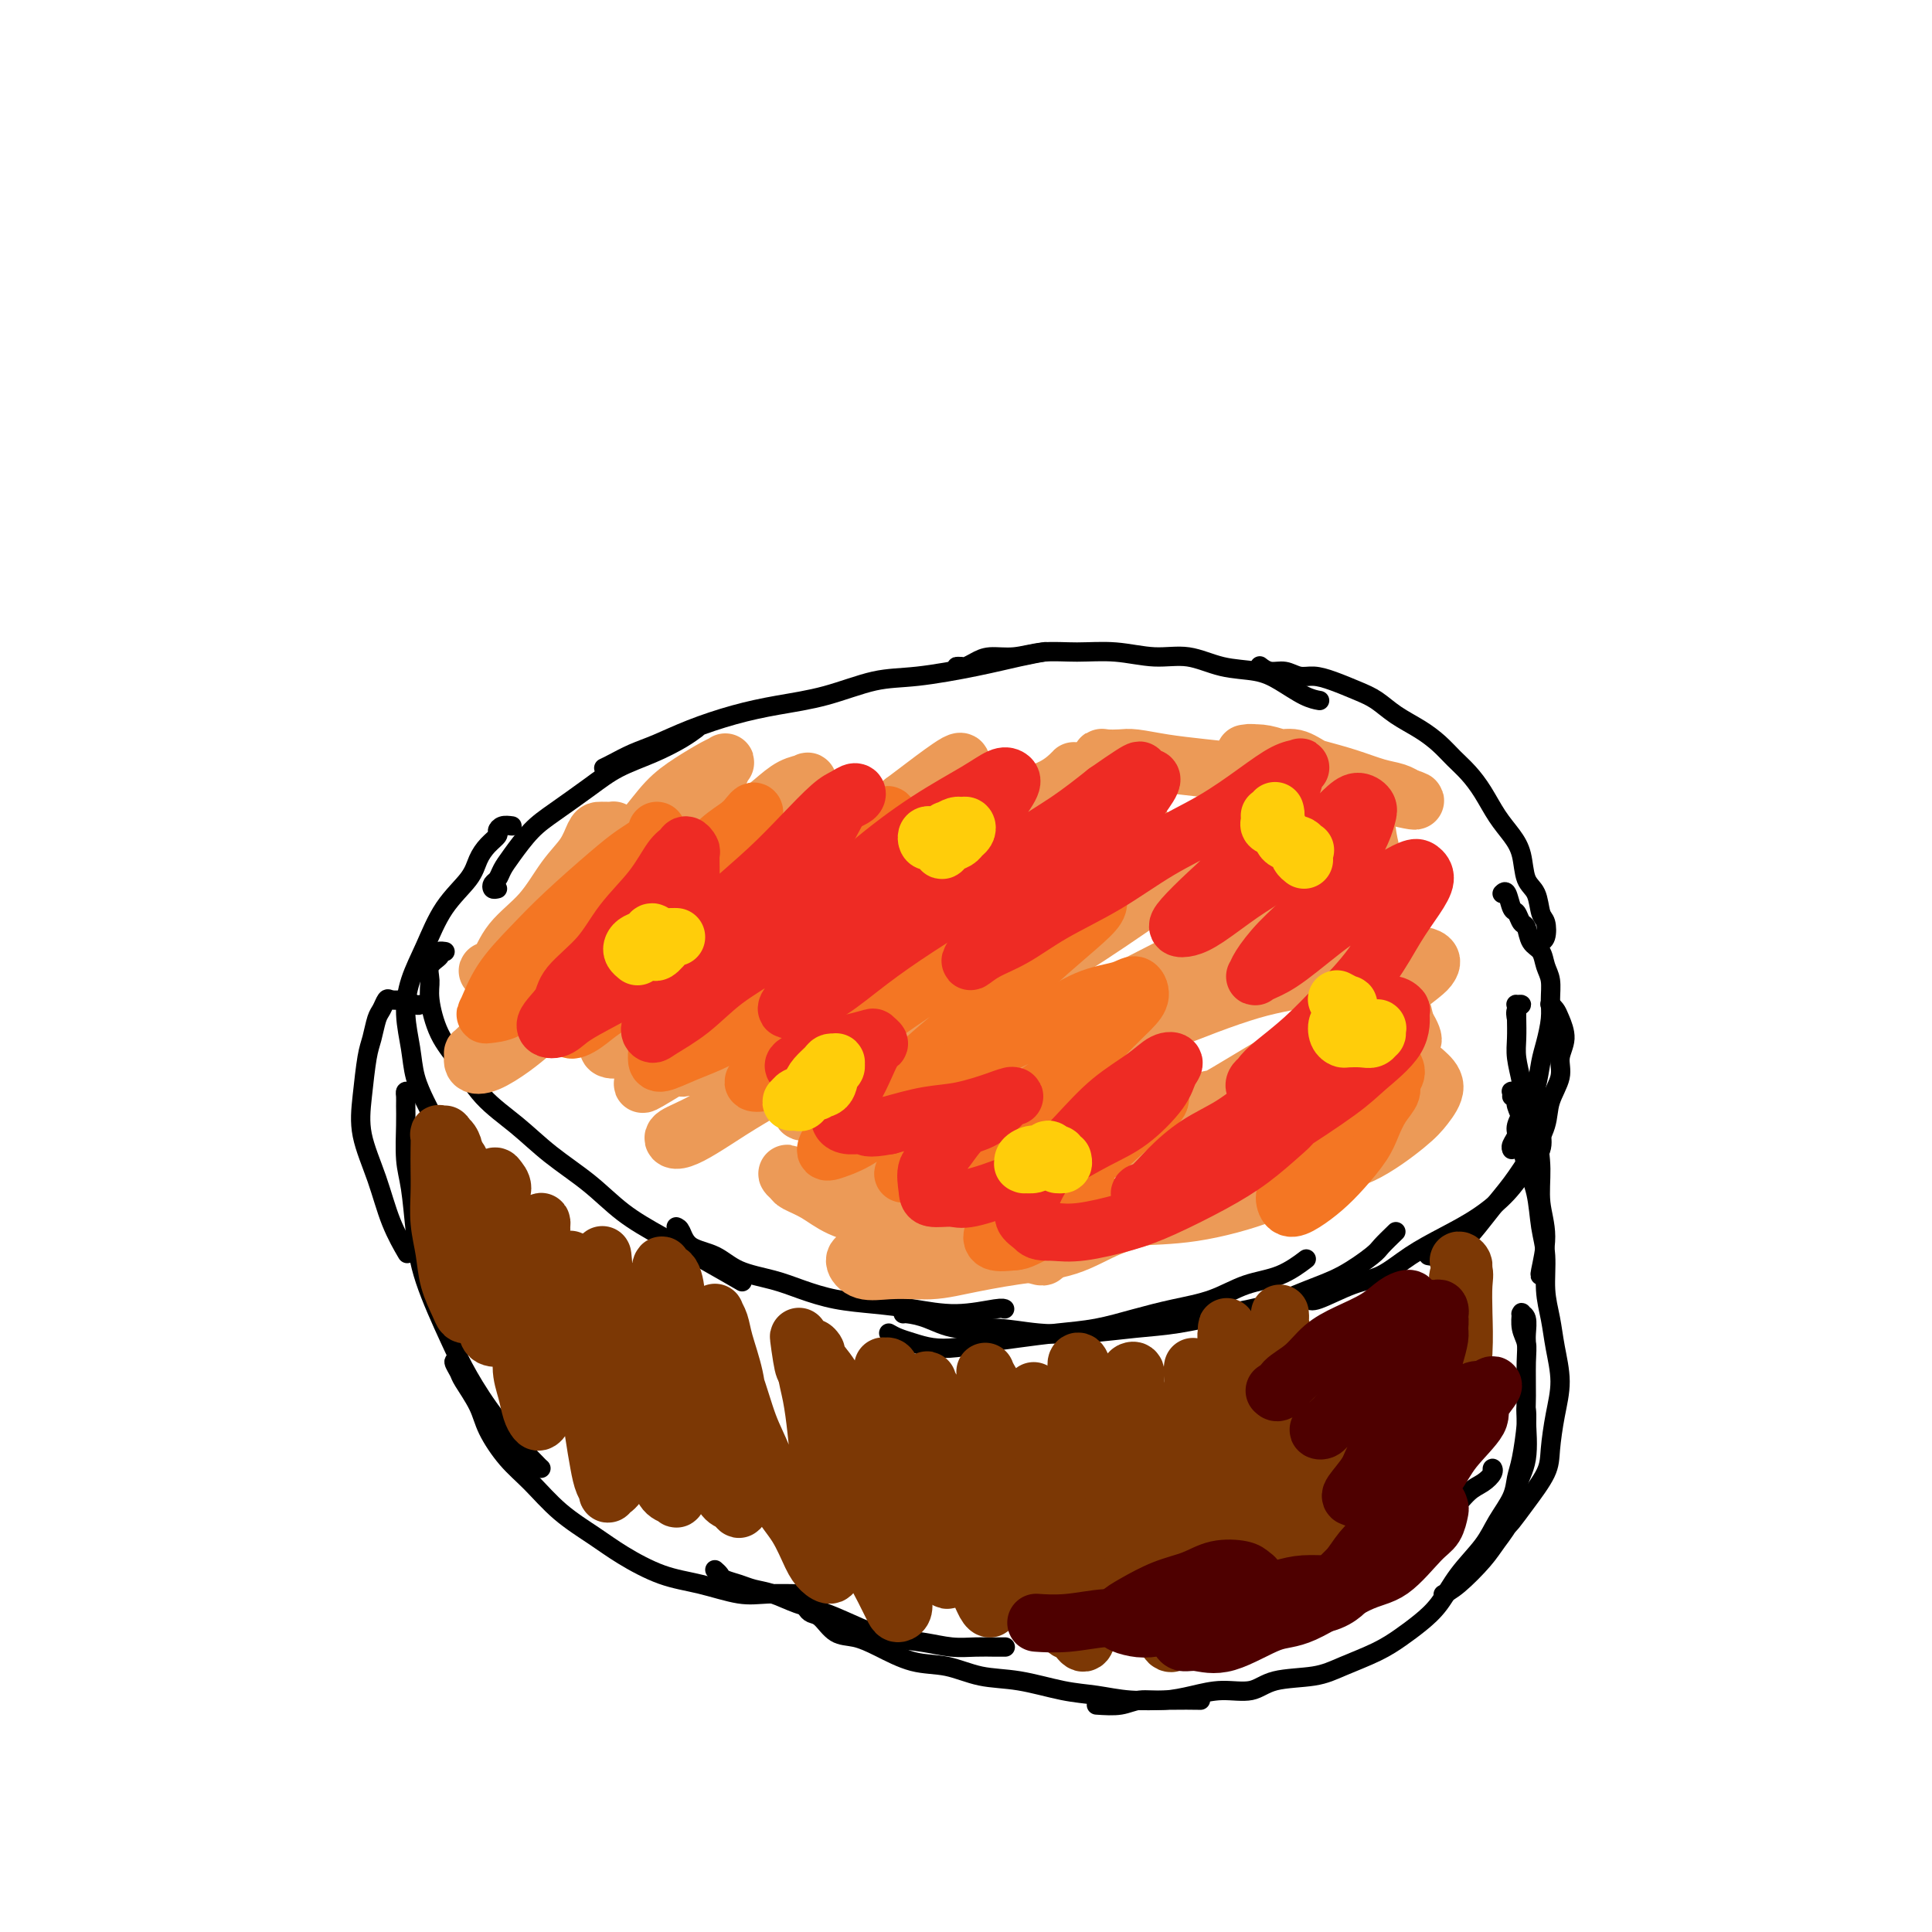 <svg viewBox='0 0 400 400' version='1.1' xmlns='http://www.w3.org/2000/svg' xmlns:xlink='http://www.w3.org/1999/xlink'><g fill='none' stroke='#000000' stroke-width='4' stroke-linecap='round' stroke-linejoin='round'><path d='M103,184c-0.398,0.095 -0.796,0.190 -1,0c-0.204,-0.190 -0.215,-0.666 0,-1c0.215,-0.334 0.655,-0.528 1,-1c0.345,-0.472 0.594,-1.224 1,-2c0.406,-0.776 0.970,-1.576 2,-3c1.030,-1.424 2.528,-3.473 4,-5c1.472,-1.527 2.918,-2.534 5,-4c2.082,-1.466 4.800,-3.391 7,-5c2.200,-1.609 3.882,-2.901 6,-4c2.118,-1.099 4.671,-2.006 7,-3c2.329,-0.994 4.435,-2.075 6,-3c1.565,-0.925 2.590,-1.693 3,-2c0.410,-0.307 0.205,-0.154 0,0'/><path d='M125,159c0.503,-0.238 1.005,-0.476 2,-1c0.995,-0.524 2.481,-1.334 4,-2c1.519,-0.666 3.070,-1.188 5,-2c1.930,-0.812 4.240,-1.913 7,-3c2.760,-1.087 5.971,-2.160 9,-3c3.029,-0.840 5.875,-1.446 9,-2c3.125,-0.554 6.529,-1.055 10,-2c3.471,-0.945 7.008,-2.334 10,-3c2.992,-0.666 5.440,-0.609 9,-1c3.560,-0.391 8.233,-1.228 12,-2c3.767,-0.772 6.630,-1.477 9,-2c2.370,-0.523 4.249,-0.864 5,-1c0.751,-0.136 0.376,-0.068 0,0'/><path d='M199,138c-0.517,0.006 -1.035,0.012 -1,0c0.035,-0.012 0.622,-0.041 1,0c0.378,0.041 0.545,0.151 1,0c0.455,-0.151 1.196,-0.562 2,-1c0.804,-0.438 1.671,-0.903 3,-1c1.329,-0.097 3.119,0.174 5,0c1.881,-0.174 3.852,-0.795 6,-1c2.148,-0.205 4.473,0.004 7,0c2.527,-0.004 5.256,-0.223 8,0c2.744,0.223 5.503,0.888 8,1c2.497,0.112 4.734,-0.327 7,0c2.266,0.327 4.562,1.422 7,2c2.438,0.578 5.018,0.638 7,1c1.982,0.362 3.366,1.025 5,2c1.634,0.975 3.517,2.263 5,3c1.483,0.737 2.567,0.925 3,1c0.433,0.075 0.217,0.038 0,0'/><path d='M261,138c-0.155,-0.122 -0.310,-0.243 0,0c0.310,0.243 1.085,0.852 2,1c0.915,0.148 1.970,-0.164 3,0c1.030,0.164 2.036,0.806 3,1c0.964,0.194 1.887,-0.058 3,0c1.113,0.058 2.415,0.427 4,1c1.585,0.573 3.453,1.350 5,2c1.547,0.650 2.774,1.174 4,2c1.226,0.826 2.453,1.953 4,3c1.547,1.047 3.415,2.015 5,3c1.585,0.985 2.889,1.989 4,3c1.111,1.011 2.030,2.031 3,3c0.970,0.969 1.990,1.888 3,3c1.010,1.112 2.010,2.416 3,4c0.990,1.584 1.971,3.448 3,5c1.029,1.552 2.107,2.794 3,4c0.893,1.206 1.602,2.377 2,4c0.398,1.623 0.486,3.699 1,5c0.514,1.301 1.455,1.827 2,3c0.545,1.173 0.696,2.994 1,4c0.304,1.006 0.762,1.198 1,2c0.238,0.802 0.256,2.216 0,3c-0.256,0.784 -0.788,0.938 -1,1c-0.212,0.062 -0.106,0.031 0,0'/><path d='M311,185c0.333,-0.325 0.667,-0.650 1,0c0.333,0.650 0.666,2.275 1,3c0.334,0.725 0.671,0.549 1,1c0.329,0.451 0.651,1.527 1,2c0.349,0.473 0.724,0.341 1,1c0.276,0.659 0.452,2.108 1,3c0.548,0.892 1.468,1.227 2,2c0.532,0.773 0.675,1.985 1,3c0.325,1.015 0.830,1.834 1,3c0.170,1.166 0.005,2.678 0,4c-0.005,1.322 0.151,2.453 0,4c-0.151,1.547 -0.609,3.510 -1,5c-0.391,1.490 -0.717,2.506 -1,4c-0.283,1.494 -0.525,3.464 -1,5c-0.475,1.536 -1.185,2.636 -2,4c-0.815,1.364 -1.735,2.993 -2,4c-0.265,1.007 0.125,1.394 0,2c-0.125,0.606 -0.764,1.432 -1,2c-0.236,0.568 -0.067,0.876 0,1c0.067,0.124 0.034,0.062 0,0'/><path d='M321,208c-0.094,-0.078 -0.187,-0.156 0,0c0.187,0.156 0.655,0.547 1,1c0.345,0.453 0.569,0.970 1,2c0.431,1.030 1.070,2.574 1,4c-0.070,1.426 -0.850,2.736 -1,4c-0.150,1.264 0.330,2.483 0,4c-0.330,1.517 -1.469,3.331 -2,5c-0.531,1.669 -0.452,3.192 -1,5c-0.548,1.808 -1.721,3.902 -3,6c-1.279,2.098 -2.662,4.202 -4,6c-1.338,1.798 -2.629,3.291 -4,5c-1.371,1.709 -2.823,3.635 -4,5c-1.177,1.365 -2.081,2.170 -3,3c-0.919,0.830 -1.855,1.686 -3,2c-1.145,0.314 -2.501,0.084 -3,0c-0.499,-0.084 -0.143,-0.024 0,0c0.143,0.024 0.071,0.012 0,0'/><path d='M106,171c-0.720,-0.094 -1.439,-0.189 -2,0c-0.561,0.189 -0.963,0.660 -1,1c-0.037,0.340 0.290,0.548 0,1c-0.290,0.452 -1.197,1.147 -2,2c-0.803,0.853 -1.504,1.864 -2,3c-0.496,1.136 -0.789,2.398 -2,4c-1.211,1.602 -3.341,3.543 -5,6c-1.659,2.457 -2.849,5.429 -4,8c-1.151,2.571 -2.263,4.740 -3,7c-0.737,2.260 -1.097,4.609 -1,7c0.097,2.391 0.653,4.823 1,7c0.347,2.177 0.485,4.099 1,6c0.515,1.901 1.408,3.781 2,5c0.592,1.219 0.883,1.777 1,2c0.117,0.223 0.058,0.112 0,0'/><path d='M92,197c0.130,0.019 0.259,0.038 0,0c-0.259,-0.038 -0.908,-0.134 -1,0c-0.092,0.134 0.372,0.499 0,1c-0.372,0.501 -1.580,1.138 -2,2c-0.420,0.862 -0.050,1.947 0,3c0.050,1.053 -0.218,2.072 0,4c0.218,1.928 0.922,4.765 2,7c1.078,2.235 2.530,3.866 4,6c1.470,2.134 2.956,4.769 5,7c2.044,2.231 4.644,4.059 7,6c2.356,1.941 4.469,3.995 7,6c2.531,2.005 5.481,3.960 8,6c2.519,2.040 4.606,4.165 7,6c2.394,1.835 5.095,3.378 8,5c2.905,1.622 6.013,3.321 9,5c2.987,1.679 5.853,3.337 7,4c1.147,0.663 0.573,0.332 0,0'/><path d='M140,254c0.320,0.123 0.640,0.245 1,1c0.360,0.755 0.761,2.141 2,3c1.239,0.859 3.315,1.189 5,2c1.685,0.811 2.980,2.101 5,3c2.020,0.899 4.767,1.406 7,2c2.233,0.594 3.952,1.274 6,2c2.048,0.726 4.426,1.497 7,2c2.574,0.503 5.345,0.737 8,1c2.655,0.263 5.195,0.554 8,1c2.805,0.446 5.876,1.047 9,1c3.124,-0.047 6.303,-0.744 8,-1c1.697,-0.256 1.914,-0.073 2,0c0.086,0.073 0.043,0.037 0,0'/><path d='M184,276c0.596,0.338 1.193,0.676 2,1c0.807,0.324 1.826,0.634 3,1c1.174,0.366 2.503,0.788 4,1c1.497,0.212 3.164,0.212 5,0c1.836,-0.212 3.843,-0.637 6,-1c2.157,-0.363 4.465,-0.664 7,-1c2.535,-0.336 5.299,-0.708 8,-1c2.701,-0.292 5.339,-0.505 8,-1c2.661,-0.495 5.343,-1.272 8,-2c2.657,-0.728 5.287,-1.408 8,-2c2.713,-0.592 5.509,-1.098 8,-2c2.491,-0.902 4.678,-2.201 7,-3c2.322,-0.799 4.779,-1.100 7,-2c2.221,-0.900 4.206,-2.400 5,-3c0.794,-0.600 0.397,-0.300 0,0'/><path d='M314,227c0.000,0.000 0.000,0.000 0,0c0.000,0.000 0.000,0.000 0,0'/><path d='M319,227c0.001,0.353 0.003,0.705 0,1c-0.003,0.295 -0.009,0.531 0,1c0.009,0.469 0.034,1.170 0,2c-0.034,0.830 -0.128,1.789 0,3c0.128,1.211 0.476,2.672 0,4c-0.476,1.328 -1.777,2.521 -3,4c-1.223,1.479 -2.367,3.244 -4,5c-1.633,1.756 -3.756,3.505 -6,5c-2.244,1.495 -4.608,2.738 -7,4c-2.392,1.262 -4.813,2.545 -7,4c-2.187,1.455 -4.141,3.083 -6,4c-1.859,0.917 -3.622,1.122 -6,2c-2.378,0.878 -5.371,2.429 -7,3c-1.629,0.571 -1.894,0.163 -2,0c-0.106,-0.163 -0.053,-0.082 0,0'/><path d='M289,255c-1.180,1.144 -2.360,2.288 -3,3c-0.640,0.712 -0.740,0.991 -2,2c-1.260,1.009 -3.681,2.746 -6,4c-2.319,1.254 -4.535,2.023 -7,3c-2.465,0.977 -5.180,2.160 -8,3c-2.820,0.840 -5.745,1.336 -9,2c-3.255,0.664 -6.839,1.494 -10,2c-3.161,0.506 -5.898,0.687 -9,1c-3.102,0.313 -6.569,0.757 -10,1c-3.431,0.243 -6.824,0.286 -10,0c-3.176,-0.286 -6.133,-0.900 -9,-1c-2.867,-0.100 -5.644,0.313 -8,0c-2.356,-0.313 -4.291,-1.352 -6,-2c-1.709,-0.648 -3.191,-0.905 -4,-1c-0.809,-0.095 -0.945,-0.027 -1,0c-0.055,0.027 -0.027,0.014 0,0'/><path d='M87,208c-0.212,0.112 -0.424,0.225 -1,0c-0.576,-0.225 -1.516,-0.786 -2,-1c-0.484,-0.214 -0.511,-0.081 -1,0c-0.489,0.081 -1.440,0.112 -2,0c-0.560,-0.112 -0.727,-0.365 -1,0c-0.273,0.365 -0.651,1.347 -1,2c-0.349,0.653 -0.670,0.975 -1,2c-0.330,1.025 -0.668,2.753 -1,4c-0.332,1.247 -0.659,2.015 -1,4c-0.341,1.985 -0.697,5.188 -1,8c-0.303,2.812 -0.554,5.234 0,8c0.554,2.766 1.911,5.875 3,9c1.089,3.125 1.909,6.264 3,9c1.091,2.736 2.455,5.067 3,6c0.545,0.933 0.273,0.466 0,0'/><path d='M87,226c-0.732,0.019 -1.464,0.039 -2,0c-0.536,-0.039 -0.877,-0.135 -1,0c-0.123,0.135 -0.030,0.503 0,1c0.030,0.497 -0.003,1.123 0,2c0.003,0.877 0.043,2.006 0,4c-0.043,1.994 -0.167,4.853 0,7c0.167,2.147 0.626,3.582 1,6c0.374,2.418 0.662,5.819 1,9c0.338,3.181 0.724,6.141 2,10c1.276,3.859 3.442,8.617 5,12c1.558,3.383 2.509,5.390 4,8c1.491,2.610 3.523,5.823 6,9c2.477,3.177 5.398,6.317 7,8c1.602,1.683 1.886,1.909 2,2c0.114,0.091 0.057,0.045 0,0'/><path d='M95,282c-0.527,-0.198 -1.055,-0.397 -1,0c0.055,0.397 0.691,1.389 1,2c0.309,0.611 0.289,0.839 1,2c0.711,1.161 2.151,3.254 3,5c0.849,1.746 1.107,3.145 2,5c0.893,1.855 2.420,4.165 4,6c1.580,1.835 3.214,3.195 5,5c1.786,1.805 3.724,4.055 6,6c2.276,1.945 4.891,3.587 7,5c2.109,1.413 3.712,2.599 6,4c2.288,1.401 5.260,3.016 8,4c2.740,0.984 5.249,1.335 8,2c2.751,0.665 5.743,1.642 8,2c2.257,0.358 3.780,0.096 6,0c2.220,-0.096 5.136,-0.026 7,0c1.864,0.026 2.675,0.007 3,0c0.325,-0.007 0.162,-0.004 0,0'/><path d='M148,325c0.383,0.333 0.765,0.666 1,1c0.235,0.334 0.322,0.670 1,1c0.678,0.330 1.946,0.654 3,1c1.054,0.346 1.894,0.715 3,1c1.106,0.285 2.477,0.486 4,1c1.523,0.514 3.196,1.342 5,2c1.804,0.658 3.738,1.147 6,2c2.262,0.853 4.852,2.071 7,3c2.148,0.929 3.853,1.569 6,2c2.147,0.431 4.737,0.651 7,1c2.263,0.349 4.200,0.825 6,1c1.800,0.175 3.462,0.047 5,0c1.538,-0.047 2.953,-0.013 4,0c1.047,0.013 1.728,0.004 2,0c0.272,-0.004 0.136,-0.002 0,0'/><path d='M168,331c-0.404,0.338 -0.808,0.676 -1,1c-0.192,0.324 -0.173,0.636 0,1c0.173,0.364 0.501,0.782 1,1c0.499,0.218 1.170,0.237 2,1c0.830,0.763 1.819,2.269 3,3c1.181,0.731 2.554,0.686 4,1c1.446,0.314 2.967,0.986 5,2c2.033,1.014 4.580,2.370 7,3c2.420,0.630 4.715,0.536 7,1c2.285,0.464 4.562,1.487 7,2c2.438,0.513 5.038,0.516 8,1c2.962,0.484 6.287,1.450 9,2c2.713,0.550 4.815,0.683 7,1c2.185,0.317 4.452,0.817 7,1c2.548,0.183 5.378,0.049 8,0c2.622,-0.049 5.035,-0.014 6,0c0.965,0.014 0.483,0.007 0,0'/><path d='M227,353c1.773,0.119 3.547,0.238 5,0c1.453,-0.238 2.587,-0.832 4,-1c1.413,-0.168 3.105,0.092 5,0c1.895,-0.092 3.994,-0.535 6,-1c2.006,-0.465 3.920,-0.953 6,-1c2.080,-0.047 4.327,0.346 6,0c1.673,-0.346 2.772,-1.433 5,-2c2.228,-0.567 5.586,-0.616 8,-1c2.414,-0.384 3.885,-1.104 6,-2c2.115,-0.896 4.875,-1.967 7,-3c2.125,-1.033 3.616,-2.029 5,-3c1.384,-0.971 2.663,-1.917 4,-3c1.337,-1.083 2.733,-2.302 4,-4c1.267,-1.698 2.405,-3.876 4,-6c1.595,-2.124 3.645,-4.196 5,-6c1.355,-1.804 2.013,-3.340 3,-5c0.987,-1.660 2.303,-3.443 3,-5c0.697,-1.557 0.775,-2.887 1,-4c0.225,-1.113 0.596,-2.010 1,-4c0.404,-1.990 0.839,-5.074 1,-7c0.161,-1.926 0.046,-2.693 0,-3c-0.046,-0.307 -0.023,-0.153 0,0'/><path d='M314,211c-0.144,-0.731 -0.287,-1.461 0,-2c0.287,-0.539 1.005,-0.886 1,-1c-0.005,-0.114 -0.733,0.006 -1,0c-0.267,-0.006 -0.072,-0.138 0,0c0.072,0.138 0.023,0.546 0,1c-0.023,0.454 -0.018,0.955 0,2c0.018,1.045 0.050,2.633 0,4c-0.050,1.367 -0.181,2.513 0,4c0.181,1.487 0.674,3.316 1,5c0.326,1.684 0.484,3.224 1,5c0.516,1.776 1.388,3.790 2,6c0.612,2.210 0.963,4.617 1,7c0.037,2.383 -0.239,4.744 0,7c0.239,2.256 0.992,4.409 1,7c0.008,2.591 -0.729,5.621 -1,7c-0.271,1.379 -0.078,1.108 0,1c0.078,-0.108 0.039,-0.054 0,0'/><path d='M313,227c0.030,-0.428 0.059,-0.855 0,-1c-0.059,-0.145 -0.208,-0.006 0,0c0.208,0.006 0.773,-0.120 1,0c0.227,0.120 0.115,0.488 0,1c-0.115,0.512 -0.234,1.170 0,2c0.234,0.830 0.822,1.834 1,3c0.178,1.166 -0.053,2.493 0,4c0.053,1.507 0.392,3.192 1,5c0.608,1.808 1.487,3.739 2,6c0.513,2.261 0.662,4.854 1,7c0.338,2.146 0.866,3.846 1,6c0.134,2.154 -0.124,4.762 0,7c0.124,2.238 0.632,4.107 1,6c0.368,1.893 0.595,3.810 1,6c0.405,2.190 0.986,4.655 1,7c0.014,2.345 -0.539,4.572 -1,7c-0.461,2.428 -0.831,5.057 -1,7c-0.169,1.943 -0.136,3.200 -1,5c-0.864,1.800 -2.623,4.142 -4,6c-1.377,1.858 -2.371,3.231 -3,4c-0.629,0.769 -0.894,0.934 -1,1c-0.106,0.066 -0.053,0.033 0,0'/><path d='M316,278c-0.030,-0.537 -0.060,-1.075 0,-2c0.060,-0.925 0.211,-2.239 0,-3c-0.211,-0.761 -0.785,-0.969 -1,-1c-0.215,-0.031 -0.072,0.116 0,0c0.072,-0.116 0.072,-0.495 0,0c-0.072,0.495 -0.216,1.864 0,3c0.216,1.136 0.792,2.039 1,3c0.208,0.961 0.049,1.981 0,4c-0.049,2.019 0.014,5.039 0,7c-0.014,1.961 -0.104,2.863 0,5c0.104,2.137 0.403,5.508 0,8c-0.403,2.492 -1.507,4.107 -2,6c-0.493,1.893 -0.374,4.066 -1,6c-0.626,1.934 -1.996,3.629 -3,5c-1.004,1.371 -1.640,2.419 -3,4c-1.360,1.581 -3.443,3.695 -5,5c-1.557,1.305 -2.588,1.801 -3,2c-0.412,0.199 -0.206,0.099 0,0'/><path d='M309,305c-0.042,-0.484 -0.084,-0.969 0,-1c0.084,-0.031 0.296,0.391 0,1c-0.296,0.609 -1.098,1.404 -2,2c-0.902,0.596 -1.905,0.993 -3,2c-1.095,1.007 -2.283,2.624 -4,4c-1.717,1.376 -3.963,2.512 -6,4c-2.037,1.488 -3.866,3.327 -6,6c-2.134,2.673 -4.575,6.181 -6,8c-1.425,1.819 -1.836,1.948 -2,2c-0.164,0.052 -0.082,0.026 0,0'/></g>
<g fill='none' stroke='#7C3805' stroke-width='12' stroke-linecap='round' stroke-linejoin='round'><path d='M96,245c0.111,0.172 0.222,0.344 0,0c-0.222,-0.344 -0.777,-1.204 -1,-2c-0.223,-0.796 -0.115,-1.527 0,-2c0.115,-0.473 0.237,-0.686 0,-1c-0.237,-0.314 -0.834,-0.729 -1,-1c-0.166,-0.271 0.100,-0.398 0,-1c-0.100,-0.602 -0.567,-1.677 -1,-2c-0.433,-0.323 -0.834,0.107 -1,0c-0.166,-0.107 -0.097,-0.753 0,-1c0.097,-0.247 0.222,-0.097 0,0c-0.222,0.097 -0.791,0.141 -1,0c-0.209,-0.141 -0.057,-0.469 0,0c0.057,0.469 0.018,1.733 0,3c-0.018,1.267 -0.017,2.536 0,4c0.017,1.464 0.050,3.123 0,5c-0.050,1.877 -0.182,3.971 0,6c0.182,2.029 0.679,3.994 1,6c0.321,2.006 0.467,4.052 1,6c0.533,1.948 1.452,3.799 2,5c0.548,1.201 0.725,1.754 1,2c0.275,0.246 0.648,0.186 1,0c0.352,-0.186 0.683,-0.498 1,-1c0.317,-0.502 0.620,-1.194 1,-2c0.380,-0.806 0.838,-1.728 1,-3c0.162,-1.272 0.030,-2.896 0,-4c-0.030,-1.104 0.044,-1.688 0,-3c-0.044,-1.312 -0.204,-3.353 0,-5c0.204,-1.647 0.773,-2.899 1,-4c0.227,-1.101 0.114,-2.050 0,-3'/><path d='M101,247c1.066,-4.553 1.732,-3.437 2,-3c0.268,0.437 0.139,0.194 0,0c-0.139,-0.194 -0.289,-0.339 0,0c0.289,0.339 1.016,1.164 1,2c-0.016,0.836 -0.774,1.684 -1,3c-0.226,1.316 0.081,3.099 0,5c-0.081,1.901 -0.551,3.921 -1,6c-0.449,2.079 -0.877,4.217 -1,6c-0.123,1.783 0.060,3.209 0,5c-0.060,1.791 -0.364,3.945 0,5c0.364,1.055 1.397,1.010 2,1c0.603,-0.010 0.778,0.014 1,0c0.222,-0.014 0.493,-0.067 1,-1c0.507,-0.933 1.250,-2.748 2,-4c0.750,-1.252 1.508,-1.942 2,-3c0.492,-1.058 0.720,-2.484 1,-4c0.280,-1.516 0.612,-3.123 1,-5c0.388,-1.877 0.832,-4.025 1,-5c0.168,-0.975 0.060,-0.778 0,-1c-0.060,-0.222 -0.072,-0.863 0,-1c0.072,-0.137 0.227,0.230 0,1c-0.227,0.770 -0.836,1.944 -1,3c-0.164,1.056 0.117,1.993 0,4c-0.117,2.007 -0.631,5.083 -1,8c-0.369,2.917 -0.593,5.674 -1,8c-0.407,2.326 -0.997,4.219 -1,6c-0.003,1.781 0.579,3.450 1,5c0.421,1.550 0.680,2.983 1,4c0.320,1.017 0.702,1.620 1,2c0.298,0.380 0.514,0.537 1,0c0.486,-0.537 1.243,-1.769 2,-3'/><path d='M114,291c0.798,-0.668 0.792,-1.838 1,-3c0.208,-1.162 0.631,-2.316 1,-4c0.369,-1.684 0.684,-3.899 1,-6c0.316,-2.101 0.635,-4.089 1,-6c0.365,-1.911 0.778,-3.744 1,-5c0.222,-1.256 0.255,-1.935 0,-3c-0.255,-1.065 -0.796,-2.514 -1,-3c-0.204,-0.486 -0.069,-0.007 0,0c0.069,0.007 0.073,-0.456 0,0c-0.073,0.456 -0.223,1.832 0,3c0.223,1.168 0.819,2.127 1,4c0.181,1.873 -0.054,4.661 0,7c0.054,2.339 0.395,4.230 1,7c0.605,2.770 1.473,6.420 2,9c0.527,2.580 0.714,4.090 1,6c0.286,1.910 0.673,4.220 1,6c0.327,1.780 0.594,3.031 1,4c0.406,0.969 0.949,1.658 1,2c0.051,0.342 -0.392,0.337 0,0c0.392,-0.337 1.618,-1.007 2,-2c0.382,-0.993 -0.080,-2.309 0,-4c0.080,-1.691 0.703,-3.757 1,-6c0.297,-2.243 0.268,-4.663 0,-7c-0.268,-2.337 -0.775,-4.591 -1,-7c-0.225,-2.409 -0.169,-4.974 0,-7c0.169,-2.026 0.451,-3.512 0,-5c-0.451,-1.488 -1.636,-2.976 -2,-4c-0.364,-1.024 0.094,-1.583 0,-2c-0.094,-0.417 -0.741,-0.690 -1,-1c-0.259,-0.310 -0.129,-0.655 0,-1'/><path d='M125,263c-0.512,-6.606 -0.293,-1.120 0,1c0.293,2.120 0.659,0.873 1,1c0.341,0.127 0.657,1.629 1,3c0.343,1.371 0.715,2.610 1,5c0.285,2.390 0.485,5.929 1,9c0.515,3.071 1.347,5.674 2,8c0.653,2.326 1.126,4.377 2,7c0.874,2.623 2.147,5.819 3,8c0.853,2.181 1.286,3.349 2,4c0.714,0.651 1.708,0.787 2,1c0.292,0.213 -0.118,0.503 0,0c0.118,-0.503 0.765,-1.799 1,-3c0.235,-1.201 0.059,-2.306 0,-4c-0.059,-1.694 -0.001,-3.977 0,-6c0.001,-2.023 -0.054,-3.786 0,-6c0.054,-2.214 0.217,-4.879 0,-8c-0.217,-3.121 -0.815,-6.697 -1,-9c-0.185,-2.303 0.042,-3.333 0,-5c-0.042,-1.667 -0.352,-3.970 -1,-5c-0.648,-1.030 -1.635,-0.787 -2,-1c-0.365,-0.213 -0.110,-0.881 0,-1c0.110,-0.119 0.074,0.313 0,1c-0.074,0.687 -0.187,1.630 0,3c0.187,1.370 0.673,3.166 1,5c0.327,1.834 0.496,3.704 1,6c0.504,2.296 1.342,5.018 2,8c0.658,2.982 1.135,6.224 2,9c0.865,2.776 2.119,5.084 3,7c0.881,1.916 1.391,3.439 2,5c0.609,1.561 1.317,3.160 2,4c0.683,0.840 1.342,0.920 2,1'/><path d='M152,311c1.557,2.685 0.950,0.898 1,0c0.050,-0.898 0.758,-0.909 1,-2c0.242,-1.091 0.020,-3.264 0,-5c-0.020,-1.736 0.164,-3.035 0,-5c-0.164,-1.965 -0.675,-4.597 -1,-7c-0.325,-2.403 -0.465,-4.577 -1,-7c-0.535,-2.423 -1.464,-5.097 -2,-7c-0.536,-1.903 -0.680,-3.037 -1,-4c-0.320,-0.963 -0.816,-1.754 -1,-2c-0.184,-0.246 -0.054,0.054 0,0c0.054,-0.054 0.034,-0.463 0,0c-0.034,0.463 -0.081,1.796 0,3c0.081,1.204 0.289,2.278 1,4c0.711,1.722 1.926,4.093 3,7c1.074,2.907 2.007,6.350 3,9c0.993,2.650 2.048,4.506 3,7c0.952,2.494 1.803,5.626 3,8c1.197,2.374 2.740,3.990 4,6c1.260,2.010 2.237,4.416 3,6c0.763,1.584 1.311,2.347 2,3c0.689,0.653 1.517,1.195 2,1c0.483,-0.195 0.620,-1.127 1,-2c0.380,-0.873 1.003,-1.687 1,-3c-0.003,-1.313 -0.630,-3.127 -1,-5c-0.370,-1.873 -0.481,-3.807 -1,-6c-0.519,-2.193 -1.445,-4.647 -2,-7c-0.555,-2.353 -0.740,-4.606 -1,-7c-0.260,-2.394 -0.595,-4.930 -1,-7c-0.405,-2.070 -0.878,-3.673 -1,-5c-0.122,-1.327 0.108,-2.379 0,-3c-0.108,-0.621 -0.554,-0.810 -1,-1'/><path d='M166,280c-1.117,-6.708 -0.410,-1.477 0,1c0.410,2.477 0.521,2.200 1,3c0.479,0.800 1.324,2.677 2,5c0.676,2.323 1.182,5.093 2,8c0.818,2.907 1.949,5.952 3,9c1.051,3.048 2.021,6.099 3,9c0.979,2.901 1.965,5.651 3,8c1.035,2.349 2.119,4.296 3,6c0.881,1.704 1.558,3.165 2,4c0.442,0.835 0.648,1.044 1,1c0.352,-0.044 0.849,-0.342 1,-1c0.151,-0.658 -0.045,-1.678 0,-3c0.045,-1.322 0.333,-2.946 0,-5c-0.333,-2.054 -1.285,-4.537 -2,-7c-0.715,-2.463 -1.192,-4.907 -2,-7c-0.808,-2.093 -1.946,-3.834 -3,-6c-1.054,-2.166 -2.023,-4.757 -3,-7c-0.977,-2.243 -1.962,-4.136 -3,-6c-1.038,-1.864 -2.130,-3.697 -3,-5c-0.870,-1.303 -1.518,-2.075 -2,-3c-0.482,-0.925 -0.800,-2.003 -1,-3c-0.200,-0.997 -0.284,-1.914 0,-2c0.284,-0.086 0.934,0.660 1,1c0.066,0.340 -0.453,0.275 0,1c0.453,0.725 1.877,2.240 3,4c1.123,1.760 1.946,3.765 3,6c1.054,2.235 2.338,4.698 4,7c1.662,2.302 3.703,4.442 5,7c1.297,2.558 1.849,5.535 3,8c1.151,2.465 2.900,4.419 4,6c1.100,1.581 1.550,2.791 2,4'/><path d='M193,323c4.440,6.931 3.040,3.258 3,2c-0.040,-1.258 1.281,-0.103 2,0c0.719,0.103 0.838,-0.847 1,-2c0.162,-1.153 0.368,-2.508 0,-4c-0.368,-1.492 -1.309,-3.119 -2,-5c-0.691,-1.881 -1.130,-4.016 -2,-6c-0.870,-1.984 -2.169,-3.818 -3,-6c-0.831,-2.182 -1.193,-4.714 -2,-7c-0.807,-2.286 -2.059,-4.327 -3,-6c-0.941,-1.673 -1.570,-2.980 -2,-4c-0.430,-1.020 -0.662,-1.755 -1,-2c-0.338,-0.245 -0.784,0.001 -1,0c-0.216,-0.001 -0.203,-0.247 0,0c0.203,0.247 0.594,0.987 1,2c0.406,1.013 0.826,2.299 1,4c0.174,1.701 0.100,3.815 1,6c0.900,2.185 2.772,4.439 4,7c1.228,2.561 1.810,5.428 3,8c1.190,2.572 2.988,4.847 4,7c1.012,2.153 1.238,4.182 2,6c0.762,1.818 2.061,3.425 3,5c0.939,1.575 1.517,3.119 2,4c0.483,0.881 0.871,1.100 1,1c0.129,-0.100 0.001,-0.520 0,-1c-0.001,-0.480 0.126,-1.021 0,-2c-0.126,-0.979 -0.505,-2.396 -1,-4c-0.495,-1.604 -1.105,-3.397 -2,-5c-0.895,-1.603 -2.075,-3.017 -3,-5c-0.925,-1.983 -1.595,-4.534 -2,-7c-0.405,-2.466 -0.544,-4.847 -1,-7c-0.456,-2.153 -1.228,-4.076 -2,-6'/><path d='M194,296c-1.712,-6.551 -0.992,-4.927 -1,-5c-0.008,-0.073 -0.743,-1.841 -1,-3c-0.257,-1.159 -0.035,-1.710 0,-2c0.035,-0.290 -0.115,-0.321 0,0c0.115,0.321 0.497,0.993 1,2c0.503,1.007 1.128,2.349 2,4c0.872,1.651 1.990,3.613 3,6c1.010,2.387 1.913,5.201 3,8c1.087,2.799 2.360,5.584 4,9c1.640,3.416 3.648,7.464 5,10c1.352,2.536 2.046,3.562 3,5c0.954,1.438 2.166,3.289 3,4c0.834,0.711 1.290,0.283 2,0c0.710,-0.283 1.674,-0.421 2,-1c0.326,-0.579 0.015,-1.597 0,-3c-0.015,-1.403 0.267,-3.190 0,-5c-0.267,-1.810 -1.081,-3.644 -2,-6c-0.919,-2.356 -1.941,-5.233 -3,-8c-1.059,-2.767 -2.154,-5.425 -3,-8c-0.846,-2.575 -1.442,-5.069 -2,-7c-0.558,-1.931 -1.077,-3.301 -2,-5c-0.923,-1.699 -2.249,-3.728 -3,-5c-0.751,-1.272 -0.927,-1.786 -1,-2c-0.073,-0.214 -0.042,-0.126 0,0c0.042,0.126 0.096,0.291 0,1c-0.096,0.709 -0.343,1.962 0,4c0.343,2.038 1.274,4.861 2,8c0.726,3.139 1.246,6.594 2,10c0.754,3.406 1.741,6.763 3,10c1.259,3.237 2.788,6.353 4,9c1.212,2.647 2.106,4.823 3,7'/><path d='M218,333c2.347,5.027 3.214,4.594 4,5c0.786,0.406 1.491,1.650 2,2c0.509,0.350 0.823,-0.194 1,-1c0.177,-0.806 0.217,-1.872 0,-3c-0.217,-1.128 -0.691,-2.316 -1,-4c-0.309,-1.684 -0.454,-3.864 -1,-6c-0.546,-2.136 -1.494,-4.227 -2,-7c-0.506,-2.773 -0.570,-6.228 -1,-9c-0.430,-2.772 -1.226,-4.861 -2,-7c-0.774,-2.139 -1.528,-4.330 -2,-6c-0.472,-1.670 -0.663,-2.821 -1,-4c-0.337,-1.179 -0.819,-2.386 -1,-3c-0.181,-0.614 -0.061,-0.636 0,-1c0.061,-0.364 0.064,-1.071 0,-1c-0.064,0.071 -0.194,0.921 0,2c0.194,1.079 0.713,2.387 1,4c0.287,1.613 0.342,3.530 1,6c0.658,2.470 1.919,5.491 3,8c1.081,2.509 1.981,4.505 3,7c1.019,2.495 2.158,5.489 3,8c0.842,2.511 1.387,4.539 2,6c0.613,1.461 1.293,2.357 2,3c0.707,0.643 1.440,1.034 2,1c0.560,-0.034 0.947,-0.493 1,-1c0.053,-0.507 -0.227,-1.060 0,-2c0.227,-0.940 0.962,-2.265 1,-4c0.038,-1.735 -0.620,-3.879 -1,-6c-0.380,-2.121 -0.483,-4.218 -1,-7c-0.517,-2.782 -1.447,-6.249 -2,-9c-0.553,-2.751 -0.729,-4.786 -1,-7c-0.271,-2.214 -0.635,-4.607 -1,-7'/><path d='M227,290c-1.181,-7.242 -1.635,-4.348 -2,-4c-0.365,0.348 -0.642,-1.851 -1,-3c-0.358,-1.149 -0.797,-1.250 -1,-1c-0.203,0.250 -0.168,0.851 0,1c0.168,0.149 0.471,-0.152 1,1c0.529,1.152 1.285,3.759 2,6c0.715,2.241 1.388,4.117 2,7c0.612,2.883 1.162,6.771 2,10c0.838,3.229 1.965,5.797 3,9c1.035,3.203 1.979,7.041 3,10c1.021,2.959 2.120,5.038 3,7c0.880,1.962 1.542,3.808 2,5c0.458,1.192 0.713,1.732 1,2c0.287,0.268 0.606,0.264 1,0c0.394,-0.264 0.863,-0.788 1,-2c0.137,-1.212 -0.056,-3.113 0,-5c0.056,-1.887 0.363,-3.760 0,-6c-0.363,-2.240 -1.396,-4.846 -2,-8c-0.604,-3.154 -0.779,-6.854 -1,-10c-0.221,-3.146 -0.489,-5.737 -1,-8c-0.511,-2.263 -1.266,-4.199 -2,-6c-0.734,-1.801 -1.447,-3.466 -2,-5c-0.553,-1.534 -0.948,-2.938 -1,-4c-0.052,-1.062 0.237,-1.781 0,-2c-0.237,-0.219 -0.999,0.062 -1,0c-0.001,-0.062 0.761,-0.466 1,0c0.239,0.466 -0.044,1.802 0,3c0.044,1.198 0.414,2.259 1,4c0.586,1.741 1.389,4.161 2,7c0.611,2.839 1.032,6.097 2,9c0.968,2.903 2.484,5.452 4,8'/><path d='M244,315c1.934,5.999 2.268,6.495 3,8c0.732,1.505 1.861,4.017 3,6c1.139,1.983 2.288,3.436 3,4c0.712,0.564 0.987,0.239 1,0c0.013,-0.239 -0.234,-0.392 0,-1c0.234,-0.608 0.951,-1.672 1,-3c0.049,-1.328 -0.568,-2.921 -1,-5c-0.432,-2.079 -0.679,-4.645 -1,-7c-0.321,-2.355 -0.717,-4.501 -1,-7c-0.283,-2.499 -0.454,-5.353 -1,-8c-0.546,-2.647 -1.467,-5.088 -2,-7c-0.533,-1.912 -0.679,-3.296 -1,-5c-0.321,-1.704 -0.818,-3.728 -1,-5c-0.182,-1.272 -0.050,-1.792 0,-2c0.050,-0.208 0.017,-0.103 0,0c-0.017,0.103 -0.018,0.204 0,1c0.018,0.796 0.054,2.286 0,4c-0.054,1.714 -0.197,3.653 0,6c0.197,2.347 0.734,5.103 1,8c0.266,2.897 0.260,5.934 1,9c0.740,3.066 2.225,6.162 3,9c0.775,2.838 0.838,5.418 1,7c0.162,1.582 0.421,2.165 1,3c0.579,0.835 1.476,1.924 2,2c0.524,0.076 0.673,-0.859 1,-2c0.327,-1.141 0.831,-2.489 1,-4c0.169,-1.511 0.004,-3.187 0,-5c-0.004,-1.813 0.154,-3.764 0,-6c-0.154,-2.236 -0.618,-4.756 -1,-8c-0.382,-3.244 -0.680,-7.213 -1,-10c-0.320,-2.787 -0.660,-4.394 -1,-6'/><path d='M255,291c-0.094,-7.593 0.171,-6.075 0,-7c-0.171,-0.925 -0.778,-4.295 -1,-6c-0.222,-1.705 -0.057,-1.747 0,-2c0.057,-0.253 0.008,-0.719 0,-1c-0.008,-0.281 0.024,-0.379 0,0c-0.024,0.379 -0.106,1.233 0,3c0.106,1.767 0.398,4.445 1,7c0.602,2.555 1.513,4.985 2,8c0.487,3.015 0.550,6.615 1,10c0.450,3.385 1.286,6.555 2,9c0.714,2.445 1.305,4.164 2,6c0.695,1.836 1.493,3.790 2,5c0.507,1.210 0.725,1.677 1,2c0.275,0.323 0.609,0.501 1,0c0.391,-0.501 0.838,-1.681 1,-3c0.162,-1.319 0.039,-2.778 0,-4c-0.039,-1.222 0.005,-2.208 0,-5c-0.005,-2.792 -0.058,-7.389 0,-11c0.058,-3.611 0.226,-6.234 0,-9c-0.226,-2.766 -0.845,-5.673 -1,-8c-0.155,-2.327 0.155,-4.072 0,-6c-0.155,-1.928 -0.773,-4.037 -1,-5c-0.227,-0.963 -0.062,-0.781 0,-1c0.062,-0.219 0.020,-0.841 0,-1c-0.020,-0.159 -0.020,0.143 0,1c0.020,0.857 0.060,2.267 0,4c-0.060,1.733 -0.221,3.787 0,6c0.221,2.213 0.822,4.583 1,8c0.178,3.417 -0.067,7.882 0,12c0.067,4.118 0.448,7.891 1,11c0.552,3.109 1.276,5.555 2,8'/><path d='M269,322c0.815,8.440 0.852,5.541 1,5c0.148,-0.541 0.408,1.275 1,2c0.592,0.725 1.518,0.359 2,0c0.482,-0.359 0.521,-0.711 1,-2c0.479,-1.289 1.399,-3.514 2,-6c0.601,-2.486 0.883,-5.231 1,-8c0.117,-2.769 0.070,-5.560 0,-8c-0.070,-2.440 -0.162,-4.529 0,-7c0.162,-2.471 0.578,-5.322 1,-8c0.422,-2.678 0.849,-5.181 1,-7c0.151,-1.819 0.027,-2.954 0,-4c-0.027,-1.046 0.042,-2.002 0,-2c-0.042,0.002 -0.194,0.961 0,1c0.194,0.039 0.733,-0.842 1,0c0.267,0.842 0.263,3.408 0,6c-0.263,2.592 -0.785,5.212 -1,8c-0.215,2.788 -0.122,5.746 0,9c0.122,3.254 0.273,6.804 0,10c-0.273,3.196 -0.970,6.038 -1,8c-0.030,1.962 0.608,3.046 1,4c0.392,0.954 0.539,1.780 1,2c0.461,0.220 1.237,-0.165 2,-1c0.763,-0.835 1.514,-2.121 2,-4c0.486,-1.879 0.709,-4.350 1,-7c0.291,-2.650 0.652,-5.478 1,-8c0.348,-2.522 0.685,-4.738 1,-7c0.315,-2.262 0.609,-4.570 1,-7c0.391,-2.430 0.878,-4.981 1,-7c0.122,-2.019 -0.121,-3.505 0,-5c0.121,-1.495 0.606,-2.999 1,-4c0.394,-1.001 0.697,-1.501 1,-2'/><path d='M291,273c1.067,-7.335 0.234,-2.171 0,0c-0.234,2.171 0.132,1.350 0,2c-0.132,0.650 -0.761,2.770 -1,5c-0.239,2.230 -0.086,4.571 0,7c0.086,2.429 0.106,4.947 0,7c-0.106,2.053 -0.338,3.640 0,5c0.338,1.360 1.246,2.494 2,3c0.754,0.506 1.355,0.384 2,0c0.645,-0.384 1.335,-1.031 2,-2c0.665,-0.969 1.306,-2.260 2,-4c0.694,-1.740 1.440,-3.929 2,-6c0.560,-2.071 0.933,-4.025 1,-6c0.067,-1.975 -0.173,-3.971 0,-6c0.173,-2.029 0.760,-4.090 1,-6c0.240,-1.910 0.135,-3.669 0,-5c-0.135,-1.331 -0.299,-2.234 0,-3c0.299,-0.766 1.061,-1.394 1,-2c-0.061,-0.606 -0.944,-1.191 -1,-1c-0.056,0.191 0.714,1.159 1,2c0.286,0.841 0.087,1.557 0,3c-0.087,1.443 -0.062,3.613 0,6c0.062,2.387 0.161,4.990 0,8c-0.161,3.010 -0.582,6.426 -1,9c-0.418,2.574 -0.834,4.307 -1,5c-0.166,0.693 -0.083,0.347 0,0'/></g>
<g fill='none' stroke='#4E0000' stroke-width='12' stroke-linecap='round' stroke-linejoin='round'><path d='M291,271c-0.104,-0.453 -0.209,-0.906 0,-1c0.209,-0.094 0.731,0.172 1,0c0.269,-0.172 0.286,-0.783 0,-1c-0.286,-0.217 -0.876,-0.039 -1,0c-0.124,0.039 0.217,-0.062 0,0c-0.217,0.062 -0.994,0.288 -2,1c-1.006,0.712 -2.242,1.909 -4,3c-1.758,1.091 -4.039,2.076 -6,3c-1.961,0.924 -3.601,1.789 -5,3c-1.399,1.211 -2.557,2.769 -4,4c-1.443,1.231 -3.170,2.136 -4,3c-0.830,0.864 -0.764,1.687 -1,2c-0.236,0.313 -0.773,0.117 -1,0c-0.227,-0.117 -0.142,-0.155 0,0c0.142,0.155 0.341,0.504 1,0c0.659,-0.504 1.778,-1.860 3,-3c1.222,-1.140 2.546,-2.064 4,-3c1.454,-0.936 3.038,-1.886 5,-3c1.962,-1.114 4.304,-2.393 6,-3c1.696,-0.607 2.748,-0.540 4,-1c1.252,-0.460 2.703,-1.445 4,-2c1.297,-0.555 2.439,-0.680 3,-1c0.561,-0.320 0.540,-0.834 1,-1c0.460,-0.166 1.400,0.016 2,0c0.600,-0.016 0.860,-0.230 1,0c0.140,0.230 0.160,0.906 0,1c-0.160,0.094 -0.502,-0.392 -1,0c-0.498,0.392 -1.154,1.662 -2,3c-0.846,1.338 -1.882,2.745 -3,4c-1.118,1.255 -2.320,2.359 -4,4c-1.680,1.641 -3.840,3.821 -6,6'/><path d='M282,289c-3.080,3.297 -3.280,2.538 -4,3c-0.720,0.462 -1.960,2.145 -3,3c-1.040,0.855 -1.878,0.881 -2,1c-0.122,0.119 0.474,0.329 1,0c0.526,-0.329 0.983,-1.197 2,-2c1.017,-0.803 2.594,-1.540 4,-3c1.406,-1.460 2.643,-3.642 4,-5c1.357,-1.358 2.836,-1.890 4,-3c1.164,-1.110 2.015,-2.796 3,-4c0.985,-1.204 2.106,-1.924 3,-3c0.894,-1.076 1.561,-2.508 2,-3c0.439,-0.492 0.651,-0.043 1,0c0.349,0.043 0.836,-0.320 1,0c0.164,0.320 0.005,1.321 0,2c-0.005,0.679 0.142,1.035 0,2c-0.142,0.965 -0.575,2.539 -1,4c-0.425,1.461 -0.843,2.808 -2,5c-1.157,2.192 -3.053,5.228 -5,8c-1.947,2.772 -3.946,5.280 -5,7c-1.054,1.720 -1.165,2.653 -2,4c-0.835,1.347 -2.396,3.109 -3,4c-0.604,0.891 -0.252,0.911 0,1c0.252,0.089 0.402,0.247 1,0c0.598,-0.247 1.643,-0.897 3,-2c1.357,-1.103 3.024,-2.657 5,-4c1.976,-1.343 4.260,-2.475 6,-4c1.740,-1.525 2.936,-3.442 4,-5c1.064,-1.558 1.997,-2.758 3,-4c1.003,-1.242 2.078,-2.527 3,-3c0.922,-0.473 1.692,-0.135 2,0c0.308,0.135 0.154,0.068 0,0'/><path d='M307,288c4.168,-2.960 1.087,0.140 0,2c-1.087,1.860 -0.180,2.478 -1,4c-0.820,1.522 -3.367,3.947 -5,6c-1.633,2.053 -2.353,3.735 -4,6c-1.647,2.265 -4.222,5.115 -7,8c-2.778,2.885 -5.760,5.807 -8,8c-2.240,2.193 -3.738,3.659 -5,5c-1.262,1.341 -2.287,2.558 -3,3c-0.713,0.442 -1.115,0.110 -1,0c0.115,-0.110 0.747,0.000 1,0c0.253,-0.000 0.128,-0.112 1,-1c0.872,-0.888 2.739,-2.551 4,-4c1.261,-1.449 1.914,-2.684 3,-4c1.086,-1.316 2.606,-2.713 4,-4c1.394,-1.287 2.661,-2.463 4,-3c1.339,-0.537 2.749,-0.435 4,-1c1.251,-0.565 2.343,-1.796 3,-2c0.657,-0.204 0.880,0.618 1,1c0.120,0.382 0.139,0.325 0,1c-0.139,0.675 -0.434,2.083 -1,3c-0.566,0.917 -1.403,1.341 -3,3c-1.597,1.659 -3.955,4.551 -6,6c-2.045,1.449 -3.776,1.456 -7,3c-3.224,1.544 -7.942,4.625 -11,6c-3.058,1.375 -4.455,1.045 -7,2c-2.545,0.955 -6.239,3.196 -9,4c-2.761,0.804 -4.588,0.171 -6,0c-1.412,-0.171 -2.409,0.119 -3,0c-0.591,-0.119 -0.774,-0.647 -1,-1c-0.226,-0.353 -0.493,-0.529 0,-1c0.493,-0.471 1.747,-1.235 3,-2'/><path d='M247,336c1.175,-1.205 3.112,-2.217 5,-3c1.888,-0.783 3.728,-1.335 6,-2c2.272,-0.665 4.977,-1.442 7,-2c2.023,-0.558 3.366,-0.896 5,-1c1.634,-0.104 3.561,0.027 5,0c1.439,-0.027 2.390,-0.210 3,0c0.610,0.210 0.878,0.815 1,1c0.122,0.185 0.097,-0.049 0,0c-0.097,0.049 -0.267,0.381 -1,1c-0.733,0.619 -2.028,1.524 -4,2c-1.972,0.476 -4.621,0.523 -7,1c-2.379,0.477 -4.488,1.382 -7,2c-2.512,0.618 -5.427,0.947 -8,1c-2.573,0.053 -4.804,-0.171 -7,0c-2.196,0.171 -4.355,0.737 -6,1c-1.645,0.263 -2.774,0.223 -4,0c-1.226,-0.223 -2.549,-0.630 -3,-1c-0.451,-0.370 -0.029,-0.704 0,-1c0.029,-0.296 -0.336,-0.556 0,-1c0.336,-0.444 1.371,-1.072 3,-2c1.629,-0.928 3.851,-2.155 6,-3c2.149,-0.845 4.227,-1.309 6,-2c1.773,-0.691 3.243,-1.608 5,-2c1.757,-0.392 3.800,-0.260 5,0c1.200,0.260 1.555,0.646 2,1c0.445,0.354 0.979,0.675 1,1c0.021,0.325 -0.469,0.653 -1,1c-0.531,0.347 -1.101,0.711 -2,1c-0.899,0.289 -2.127,0.501 -4,1c-1.873,0.499 -4.392,1.285 -7,2c-2.608,0.715 -5.304,1.357 -8,2'/><path d='M238,334c-5.054,1.249 -6.688,0.871 -9,1c-2.312,0.129 -5.300,0.767 -8,1c-2.700,0.233 -5.112,0.063 -6,0c-0.888,-0.063 -0.254,-0.018 0,0c0.254,0.018 0.127,0.009 0,0'/></g>
<g fill='none' stroke='#EC9A57' stroke-width='12' stroke-linecap='round' stroke-linejoin='round'><path d='M130,182c-0.352,-0.068 -0.704,-0.136 -1,0c-0.296,0.136 -0.537,0.476 -1,1c-0.463,0.524 -1.147,1.230 -2,2c-0.853,0.770 -1.875,1.602 -3,3c-1.125,1.398 -2.354,3.363 -4,6c-1.646,2.637 -3.711,5.948 -6,9c-2.289,3.052 -4.804,5.846 -7,8c-2.196,2.154 -4.073,3.669 -5,5c-0.927,1.331 -0.905,2.479 -1,3c-0.095,0.521 -0.309,0.416 0,0c0.309,-0.416 1.139,-1.142 2,-2c0.861,-0.858 1.753,-1.848 3,-3c1.247,-1.152 2.850,-2.468 4,-4c1.150,-1.532 1.846,-3.282 3,-5c1.154,-1.718 2.766,-3.403 4,-5c1.234,-1.597 2.088,-3.104 3,-5c0.912,-1.896 1.880,-4.181 3,-6c1.120,-1.819 2.390,-3.173 3,-4c0.610,-0.827 0.560,-1.126 1,-2c0.440,-0.874 1.372,-2.324 2,-3c0.628,-0.676 0.954,-0.577 1,-1c0.046,-0.423 -0.186,-1.367 0,-2c0.186,-0.633 0.792,-0.954 1,-1c0.208,-0.046 0.018,0.185 0,0c-0.018,-0.185 0.135,-0.784 0,-1c-0.135,-0.216 -0.558,-0.047 -1,0c-0.442,0.047 -0.903,-0.026 -1,0c-0.097,0.026 0.170,0.151 0,0c-0.170,-0.151 -0.777,-0.579 -1,-1c-0.223,-0.421 -0.064,-0.835 0,-1c0.064,-0.165 0.032,-0.083 0,0'/><path d='M127,173c-0.107,-1.309 0.127,-1.082 0,-1c-0.127,0.082 -0.613,0.020 -1,0c-0.387,-0.020 -0.676,0.004 -1,0c-0.324,-0.004 -0.685,-0.036 -1,0c-0.315,0.036 -0.584,0.139 -1,1c-0.416,0.861 -0.978,2.479 -2,4c-1.022,1.521 -2.503,2.943 -4,5c-1.497,2.057 -3.012,4.747 -5,7c-1.988,2.253 -4.451,4.067 -6,6c-1.549,1.933 -2.185,3.986 -3,5c-0.815,1.014 -1.810,0.991 -2,1c-0.190,0.009 0.423,0.050 1,0c0.577,-0.050 1.118,-0.192 2,-1c0.882,-0.808 2.107,-2.283 3,-3c0.893,-0.717 1.455,-0.675 3,-2c1.545,-1.325 4.071,-4.017 6,-6c1.929,-1.983 3.259,-3.258 5,-5c1.741,-1.742 3.891,-3.952 6,-6c2.109,-2.048 4.176,-3.936 6,-6c1.824,-2.064 3.403,-4.306 5,-6c1.597,-1.694 3.210,-2.842 5,-4c1.790,-1.158 3.758,-2.328 5,-3c1.242,-0.672 1.759,-0.848 2,-1c0.241,-0.152 0.207,-0.282 0,0c-0.207,0.282 -0.589,0.975 -1,2c-0.411,1.025 -0.853,2.380 -2,4c-1.147,1.620 -2.998,3.503 -5,6c-2.002,2.497 -4.155,5.607 -7,9c-2.845,3.393 -6.381,7.067 -10,11c-3.619,3.933 -7.320,8.124 -11,12c-3.680,3.876 -7.340,7.438 -11,11'/><path d='M103,213c-6.052,6.281 -5.182,4.984 -5,5c0.182,0.016 -0.322,1.346 0,2c0.322,0.654 1.472,0.631 3,0c1.528,-0.631 3.436,-1.870 5,-3c1.564,-1.130 2.785,-2.149 5,-4c2.215,-1.851 5.424,-4.532 8,-7c2.576,-2.468 4.519,-4.722 7,-7c2.481,-2.278 5.500,-4.580 8,-7c2.500,-2.420 4.482,-4.956 7,-8c2.518,-3.044 5.572,-6.595 8,-9c2.428,-2.405 4.230,-3.665 6,-5c1.770,-1.335 3.507,-2.744 5,-4c1.493,-1.256 2.743,-2.357 4,-3c1.257,-0.643 2.521,-0.827 3,-1c0.479,-0.173 0.173,-0.335 0,0c-0.173,0.335 -0.211,1.166 -1,2c-0.789,0.834 -2.327,1.670 -4,3c-1.673,1.330 -3.479,3.153 -6,6c-2.521,2.847 -5.756,6.718 -9,10c-3.244,3.282 -6.497,5.976 -10,9c-3.503,3.024 -7.258,6.380 -10,9c-2.742,2.620 -4.472,4.506 -6,6c-1.528,1.494 -2.854,2.597 -3,3c-0.146,0.403 0.889,0.106 2,0c1.111,-0.106 2.297,-0.020 4,-1c1.703,-0.980 3.923,-3.024 7,-5c3.077,-1.976 7.012,-3.883 11,-6c3.988,-2.117 8.028,-4.444 12,-7c3.972,-2.556 7.877,-5.342 12,-8c4.123,-2.658 8.464,-5.188 12,-8c3.536,-2.812 6.268,-5.906 9,-9'/><path d='M187,166c6.754,-5.110 7.140,-5.386 8,-6c0.860,-0.614 2.194,-1.565 3,-2c0.806,-0.435 1.084,-0.355 1,0c-0.084,0.355 -0.529,0.986 -2,2c-1.471,1.014 -3.966,2.412 -7,5c-3.034,2.588 -6.605,6.366 -11,10c-4.395,3.634 -9.615,7.125 -15,11c-5.385,3.875 -10.937,8.136 -16,12c-5.063,3.864 -9.638,7.332 -13,10c-3.362,2.668 -5.509,4.536 -7,6c-1.491,1.464 -2.324,2.523 -2,3c0.324,0.477 1.805,0.373 3,0c1.195,-0.373 2.102,-1.016 4,-2c1.898,-0.984 4.785,-2.308 8,-4c3.215,-1.692 6.758,-3.751 11,-6c4.242,-2.249 9.182,-4.687 14,-7c4.818,-2.313 9.515,-4.500 14,-7c4.485,-2.500 8.760,-5.314 13,-8c4.240,-2.686 8.445,-5.244 12,-8c3.555,-2.756 6.460,-5.710 9,-8c2.540,-2.290 4.715,-3.916 6,-5c1.285,-1.084 1.680,-1.626 2,-2c0.320,-0.374 0.565,-0.580 0,0c-0.565,0.580 -1.940,1.945 -4,3c-2.060,1.055 -4.806,1.799 -8,4c-3.194,2.201 -6.835,5.858 -11,9c-4.165,3.142 -8.854,5.767 -14,9c-5.146,3.233 -10.751,7.073 -16,11c-5.249,3.927 -10.144,7.942 -14,11c-3.856,3.058 -6.673,5.159 -9,7c-2.327,1.841 -4.163,3.420 -6,5'/><path d='M140,219c-12.976,9.564 -4.418,3.975 -1,2c3.418,-1.975 1.694,-0.335 2,0c0.306,0.335 2.641,-0.635 5,-2c2.359,-1.365 4.740,-3.125 8,-5c3.260,-1.875 7.398,-3.865 12,-6c4.602,-2.135 9.669,-4.416 15,-7c5.331,-2.584 10.927,-5.470 16,-8c5.073,-2.530 9.622,-4.703 14,-7c4.378,-2.297 8.585,-4.718 12,-7c3.415,-2.282 6.039,-4.423 8,-6c1.961,-1.577 3.258,-2.588 4,-3c0.742,-0.412 0.928,-0.225 1,0c0.072,0.225 0.030,0.488 -1,1c-1.030,0.512 -3.047,1.274 -6,3c-2.953,1.726 -6.840,4.416 -11,7c-4.160,2.584 -8.593,5.062 -13,8c-4.407,2.938 -8.789,6.335 -14,10c-5.211,3.665 -11.251,7.599 -17,12c-5.749,4.401 -11.207,9.269 -16,13c-4.793,3.731 -8.920,6.326 -12,8c-3.080,1.674 -5.112,2.426 -6,3c-0.888,0.574 -0.631,0.969 0,1c0.631,0.031 1.638,-0.301 3,-1c1.362,-0.699 3.079,-1.763 5,-3c1.921,-1.237 4.044,-2.646 8,-5c3.956,-2.354 9.744,-5.653 14,-8c4.256,-2.347 6.980,-3.742 11,-6c4.020,-2.258 9.335,-5.378 14,-8c4.665,-2.622 8.679,-4.744 13,-7c4.321,-2.256 8.949,-4.644 13,-7c4.051,-2.356 7.526,-4.678 11,-7'/><path d='M232,184c15.685,-8.871 10.397,-5.549 10,-5c-0.397,0.549 4.097,-1.673 7,-3c2.903,-1.327 4.214,-1.757 5,-2c0.786,-0.243 1.045,-0.298 1,0c-0.045,0.298 -0.395,0.950 -2,2c-1.605,1.050 -4.464,2.499 -7,4c-2.536,1.501 -4.747,3.056 -9,6c-4.253,2.944 -10.548,7.277 -15,10c-4.452,2.723 -7.062,3.835 -11,6c-3.938,2.165 -9.203,5.382 -14,8c-4.797,2.618 -9.124,4.635 -13,7c-3.876,2.365 -7.300,5.076 -10,7c-2.700,1.924 -4.677,3.059 -6,4c-1.323,0.941 -1.993,1.688 -2,2c-0.007,0.312 0.648,0.187 2,0c1.352,-0.187 3.401,-0.438 6,-1c2.599,-0.562 5.749,-1.437 10,-3c4.251,-1.563 9.602,-3.816 15,-6c5.398,-2.184 10.842,-4.300 17,-7c6.158,-2.700 13.029,-5.986 19,-9c5.971,-3.014 11.040,-5.757 16,-8c4.960,-2.243 9.809,-3.987 14,-6c4.191,-2.013 7.724,-4.297 11,-6c3.276,-1.703 6.295,-2.826 8,-3c1.705,-0.174 2.098,0.600 2,1c-0.098,0.400 -0.685,0.425 -3,2c-2.315,1.575 -6.358,4.701 -10,7c-3.642,2.299 -6.883,3.771 -11,6c-4.117,2.229 -9.108,5.216 -14,8c-4.892,2.784 -9.683,5.367 -15,8c-5.317,2.633 -11.158,5.317 -17,8'/><path d='M216,221c-11.409,6.027 -11.433,6.095 -14,7c-2.567,0.905 -7.677,2.648 -11,4c-3.323,1.352 -4.860,2.312 -6,3c-1.140,0.688 -1.883,1.102 -2,1c-0.117,-0.102 0.394,-0.720 1,-1c0.606,-0.280 1.309,-0.221 3,-1c1.691,-0.779 4.370,-2.398 8,-4c3.630,-1.602 8.212,-3.189 13,-5c4.788,-1.811 9.784,-3.845 15,-6c5.216,-2.155 10.652,-4.432 17,-7c6.348,-2.568 13.607,-5.428 19,-7c5.393,-1.572 8.920,-1.857 13,-3c4.080,-1.143 8.712,-3.144 13,-4c4.288,-0.856 8.233,-0.567 10,0c1.767,0.567 1.357,1.411 1,2c-0.357,0.589 -0.663,0.922 -2,2c-1.337,1.078 -3.707,2.899 -7,5c-3.293,2.101 -7.510,4.481 -12,7c-4.490,2.519 -9.255,5.176 -14,8c-4.745,2.824 -9.471,5.814 -14,8c-4.529,2.186 -8.862,3.568 -13,5c-4.138,1.432 -8.080,2.914 -11,4c-2.920,1.086 -4.819,1.775 -6,2c-1.181,0.225 -1.645,-0.014 -2,0c-0.355,0.014 -0.600,0.281 0,0c0.600,-0.281 2.046,-1.110 4,-2c1.954,-0.890 4.416,-1.841 8,-3c3.584,-1.159 8.291,-2.527 12,-4c3.709,-1.473 6.422,-3.050 10,-4c3.578,-0.950 8.022,-1.271 12,-2c3.978,-0.729 7.489,-1.864 11,-3'/><path d='M272,223c10.282,-2.943 8.487,-1.302 10,-1c1.513,0.302 6.335,-0.736 9,-1c2.665,-0.264 3.174,0.248 4,1c0.826,0.752 1.968,1.746 2,3c0.032,1.254 -1.046,2.768 -2,4c-0.954,1.232 -1.783,2.183 -4,4c-2.217,1.817 -5.823,4.500 -9,6c-3.177,1.500 -5.925,1.818 -9,3c-3.075,1.182 -6.476,3.228 -11,5c-4.524,1.772 -10.169,3.270 -15,4c-4.831,0.730 -8.847,0.691 -13,1c-4.153,0.309 -8.444,0.966 -12,1c-3.556,0.034 -6.377,-0.554 -10,-1c-3.623,-0.446 -8.046,-0.749 -11,-1c-2.954,-0.251 -4.437,-0.448 -6,-1c-1.563,-0.552 -3.206,-1.458 -5,-2c-1.794,-0.542 -3.738,-0.719 -5,-1c-1.262,-0.281 -1.843,-0.664 -2,-1c-0.157,-0.336 0.108,-0.623 1,-1c0.892,-0.377 2.410,-0.844 4,-1c1.590,-0.156 3.253,-0.000 5,0c1.747,0.000 3.577,-0.156 6,0c2.423,0.156 5.438,0.623 8,1c2.562,0.377 4.671,0.665 7,1c2.329,0.335 4.879,0.719 7,1c2.121,0.281 3.813,0.461 5,1c1.187,0.539 1.871,1.437 2,2c0.129,0.563 -0.295,0.790 -1,1c-0.705,0.210 -1.690,0.403 -4,1c-2.310,0.597 -5.946,1.599 -9,2c-3.054,0.401 -5.527,0.200 -8,0'/><path d='M206,254c-4.773,0.669 -5.707,0.342 -8,0c-2.293,-0.342 -5.946,-0.697 -9,-1c-3.054,-0.303 -5.511,-0.553 -8,-1c-2.489,-0.447 -5.011,-1.091 -7,-2c-1.989,-0.909 -3.445,-2.083 -5,-3c-1.555,-0.917 -3.208,-1.577 -4,-2c-0.792,-0.423 -0.724,-0.609 -1,-1c-0.276,-0.391 -0.898,-0.988 -1,-1c-0.102,-0.012 0.315,0.562 1,1c0.685,0.438 1.639,0.740 3,1c1.361,0.260 3.129,0.477 5,1c1.871,0.523 3.843,1.352 6,2c2.157,0.648 4.498,1.115 7,2c2.502,0.885 5.164,2.188 8,3c2.836,0.812 5.846,1.132 8,2c2.154,0.868 3.453,2.282 5,3c1.547,0.718 3.343,0.739 5,1c1.657,0.261 3.174,0.764 4,1c0.826,0.236 0.961,0.207 1,0c0.039,-0.207 -0.019,-0.591 -1,-1c-0.981,-0.409 -2.887,-0.842 -5,-1c-2.113,-0.158 -4.433,-0.039 -7,0c-2.567,0.039 -5.380,-0.000 -8,0c-2.620,0.000 -5.047,0.040 -7,0c-1.953,-0.040 -3.434,-0.161 -5,0c-1.566,0.161 -3.218,0.603 -4,1c-0.782,0.397 -0.693,0.747 -1,1c-0.307,0.253 -1.010,0.408 -1,1c0.010,0.592 0.734,1.621 2,2c1.266,0.379 3.076,0.108 5,0c1.924,-0.108 3.962,-0.054 6,0'/><path d='M190,263c3.531,0.186 5.859,-0.348 9,-1c3.141,-0.652 7.095,-1.423 11,-2c3.905,-0.577 7.761,-0.962 11,-2c3.239,-1.038 5.862,-2.731 9,-4c3.138,-1.269 6.793,-2.114 10,-3c3.207,-0.886 5.967,-1.814 9,-3c3.033,-1.186 6.338,-2.629 9,-4c2.662,-1.371 4.682,-2.668 7,-4c2.318,-1.332 4.935,-2.697 7,-4c2.065,-1.303 3.577,-2.542 5,-4c1.423,-1.458 2.756,-3.133 4,-5c1.244,-1.867 2.397,-3.924 3,-6c0.603,-2.076 0.654,-4.171 1,-6c0.346,-1.829 0.987,-3.393 1,-5c0.013,-1.607 -0.601,-3.259 -1,-5c-0.399,-1.741 -0.581,-3.572 -1,-5c-0.419,-1.428 -1.074,-2.453 -2,-4c-0.926,-1.547 -2.122,-3.616 -3,-5c-0.878,-1.384 -1.436,-2.083 -2,-3c-0.564,-0.917 -1.133,-2.052 -2,-3c-0.867,-0.948 -2.030,-1.709 -3,-2c-0.970,-0.291 -1.745,-0.114 -2,0c-0.255,0.114 0.010,0.163 0,0c-0.010,-0.163 -0.296,-0.539 0,0c0.296,0.539 1.175,1.991 2,3c0.825,1.009 1.597,1.575 3,3c1.403,1.425 3.437,3.711 5,5c1.563,1.289 2.656,1.583 4,3c1.344,1.417 2.939,3.959 4,6c1.061,2.041 1.589,3.583 2,5c0.411,1.417 0.706,2.708 1,4'/><path d='M291,212c2.942,5.043 0.797,3.151 0,3c-0.797,-0.151 -0.244,1.440 0,2c0.244,0.560 0.181,0.090 0,0c-0.181,-0.090 -0.479,0.201 -1,0c-0.521,-0.201 -1.264,-0.895 -2,-2c-0.736,-1.105 -1.465,-2.620 -2,-4c-0.535,-1.380 -0.875,-2.623 -1,-4c-0.125,-1.377 -0.036,-2.888 0,-5c0.036,-2.112 0.020,-4.825 0,-7c-0.020,-2.175 -0.045,-3.811 0,-6c0.045,-2.189 0.161,-4.931 0,-7c-0.161,-2.069 -0.597,-3.464 -1,-5c-0.403,-1.536 -0.771,-3.212 -1,-5c-0.229,-1.788 -0.318,-3.688 -1,-5c-0.682,-1.312 -1.956,-2.035 -3,-3c-1.044,-0.965 -1.858,-2.171 -3,-3c-1.142,-0.829 -2.611,-1.280 -4,-2c-1.389,-0.720 -2.697,-1.710 -4,-2c-1.303,-0.290 -2.600,0.119 -4,0c-1.400,-0.119 -2.902,-0.764 -4,-1c-1.098,-0.236 -1.791,-0.061 -2,0c-0.209,0.061 0.066,0.008 0,0c-0.066,-0.008 -0.473,0.028 0,0c0.473,-0.028 1.827,-0.120 3,0c1.173,0.120 2.166,0.452 4,1c1.834,0.548 4.509,1.313 7,2c2.491,0.687 4.797,1.294 7,2c2.203,0.706 4.302,1.509 6,2c1.698,0.491 2.996,0.671 4,1c1.004,0.329 1.716,0.808 2,1c0.284,0.192 0.142,0.096 0,0'/><path d='M291,165c4.502,1.445 0.256,0.556 -2,0c-2.256,-0.556 -2.523,-0.779 -4,-1c-1.477,-0.221 -4.164,-0.440 -7,-1c-2.836,-0.560 -5.820,-1.460 -9,-2c-3.180,-0.540 -6.556,-0.719 -10,-1c-3.444,-0.281 -6.957,-0.663 -10,-1c-3.043,-0.337 -5.615,-0.627 -8,-1c-2.385,-0.373 -4.583,-0.828 -6,-1c-1.417,-0.172 -2.054,-0.060 -3,0c-0.946,0.060 -2.201,0.069 -3,0c-0.799,-0.069 -1.142,-0.214 -1,0c0.142,0.214 0.769,0.788 1,1c0.231,0.212 0.066,0.060 0,0c-0.066,-0.060 -0.033,-0.030 0,0'/></g>
<g fill='none' stroke='#F47623' stroke-width='12' stroke-linecap='round' stroke-linejoin='round'><path d='M136,173c0.007,-0.543 0.014,-1.085 0,-1c-0.014,0.085 -0.051,0.799 0,1c0.051,0.201 0.188,-0.109 0,0c-0.188,0.109 -0.702,0.639 -1,1c-0.298,0.361 -0.381,0.555 -1,1c-0.619,0.445 -1.776,1.141 -3,2c-1.224,0.859 -2.517,1.880 -5,4c-2.483,2.120 -6.157,5.339 -9,8c-2.843,2.661 -4.855,4.765 -7,7c-2.145,2.235 -4.422,4.602 -6,7c-1.578,2.398 -2.458,4.826 -3,6c-0.542,1.174 -0.746,1.094 0,1c0.746,-0.094 2.442,-0.201 4,-1c1.558,-0.799 2.978,-2.288 5,-4c2.022,-1.712 4.648,-3.646 7,-5c2.352,-1.354 4.432,-2.127 7,-4c2.568,-1.873 5.626,-4.848 8,-7c2.374,-2.152 4.065,-3.483 6,-5c1.935,-1.517 4.116,-3.220 6,-5c1.884,-1.780 3.473,-3.638 5,-5c1.527,-1.362 2.994,-2.228 4,-3c1.006,-0.772 1.551,-1.451 2,-2c0.449,-0.549 0.800,-0.967 1,-1c0.200,-0.033 0.248,0.318 0,1c-0.248,0.682 -0.792,1.696 -2,3c-1.208,1.304 -3.081,2.899 -5,5c-1.919,2.101 -3.886,4.707 -6,7c-2.114,2.293 -4.377,4.271 -7,7c-2.623,2.729 -5.607,6.208 -8,9c-2.393,2.792 -4.197,4.896 -6,7'/><path d='M122,207c-5.974,6.657 -4.409,4.298 -4,4c0.409,-0.298 -0.339,1.465 0,2c0.339,0.535 1.766,-0.156 3,-1c1.234,-0.844 2.275,-1.839 4,-3c1.725,-1.161 4.133,-2.488 7,-4c2.867,-1.512 6.192,-3.209 9,-5c2.808,-1.791 5.100,-3.677 8,-6c2.900,-2.323 6.409,-5.085 9,-7c2.591,-1.915 4.263,-2.984 7,-5c2.737,-2.016 6.540,-4.980 9,-7c2.460,-2.020 3.576,-3.095 5,-4c1.424,-0.905 3.155,-1.638 4,-2c0.845,-0.362 0.804,-0.353 1,0c0.196,0.353 0.630,1.050 0,2c-0.630,0.950 -2.323,2.153 -4,4c-1.677,1.847 -3.339,4.339 -6,7c-2.661,2.661 -6.321,5.490 -10,9c-3.679,3.510 -7.378,7.702 -11,11c-3.622,3.298 -7.167,5.701 -10,8c-2.833,2.299 -4.954,4.493 -6,6c-1.046,1.507 -1.018,2.327 -1,3c0.018,0.673 0.027,1.201 1,1c0.973,-0.201 2.912,-1.130 5,-2c2.088,-0.870 4.325,-1.682 7,-3c2.675,-1.318 5.788,-3.143 9,-5c3.212,-1.857 6.522,-3.745 10,-6c3.478,-2.255 7.125,-4.875 11,-7c3.875,-2.125 7.977,-3.755 11,-6c3.023,-2.245 4.968,-5.104 7,-7c2.032,-1.896 4.152,-2.827 6,-4c1.848,-1.173 3.424,-2.586 5,-4'/><path d='M208,176c3.020,-2.568 1.568,-1.489 1,-1c-0.568,0.489 -0.254,0.389 -1,1c-0.746,0.611 -2.552,1.932 -5,4c-2.448,2.068 -5.537,4.883 -9,8c-3.463,3.117 -7.301,6.537 -11,10c-3.699,3.463 -7.258,6.967 -11,10c-3.742,3.033 -7.666,5.593 -10,8c-2.334,2.407 -3.080,4.661 -4,6c-0.920,1.339 -2.016,1.762 -2,2c0.016,0.238 1.143,0.292 2,0c0.857,-0.292 1.444,-0.929 3,-2c1.556,-1.071 4.081,-2.577 7,-4c2.919,-1.423 6.234,-2.764 10,-5c3.766,-2.236 7.985,-5.366 12,-8c4.015,-2.634 7.825,-4.770 12,-7c4.175,-2.230 8.715,-4.554 12,-6c3.285,-1.446 5.316,-2.013 7,-3c1.684,-0.987 3.021,-2.392 4,-3c0.979,-0.608 1.601,-0.418 2,0c0.399,0.418 0.574,1.063 0,2c-0.574,0.937 -1.899,2.166 -4,4c-2.101,1.834 -4.978,4.272 -8,7c-3.022,2.728 -6.187,5.747 -10,9c-3.813,3.253 -8.273,6.740 -12,10c-3.727,3.260 -6.722,6.293 -10,9c-3.278,2.707 -6.839,5.090 -9,7c-2.161,1.910 -2.922,3.349 -3,4c-0.078,0.651 0.525,0.515 2,0c1.475,-0.515 3.820,-1.408 6,-3c2.180,-1.592 4.194,-3.883 7,-6c2.806,-2.117 6.403,-4.058 10,-6'/><path d='M196,223c5.645,-3.450 7.256,-4.576 10,-6c2.744,-1.424 6.621,-3.147 10,-5c3.379,-1.853 6.261,-3.838 9,-5c2.739,-1.162 5.337,-1.503 7,-2c1.663,-0.497 2.393,-1.150 3,-1c0.607,0.150 1.093,1.102 1,2c-0.093,0.898 -0.765,1.742 -2,3c-1.235,1.258 -3.034,2.929 -5,5c-1.966,2.071 -4.101,4.544 -7,7c-2.899,2.456 -6.562,4.897 -10,7c-3.438,2.103 -6.651,3.868 -10,6c-3.349,2.132 -6.836,4.633 -9,6c-2.164,1.367 -3.006,1.602 -4,2c-0.994,0.398 -2.139,0.959 -2,1c0.139,0.041 1.562,-0.440 3,-1c1.438,-0.560 2.889,-1.200 5,-2c2.111,-0.800 4.880,-1.759 8,-3c3.120,-1.241 6.591,-2.764 10,-4c3.409,-1.236 6.757,-2.185 10,-3c3.243,-0.815 6.382,-1.496 9,-2c2.618,-0.504 4.716,-0.833 6,-1c1.284,-0.167 1.755,-0.174 2,0c0.245,0.174 0.266,0.529 0,1c-0.266,0.471 -0.818,1.057 -2,2c-1.182,0.943 -2.993,2.244 -5,4c-2.007,1.756 -4.211,3.966 -7,6c-2.789,2.034 -6.162,3.890 -9,6c-2.838,2.110 -5.142,4.473 -7,6c-1.858,1.527 -3.269,2.219 -4,3c-0.731,0.781 -0.780,1.652 0,2c0.780,0.348 2.390,0.174 4,0'/><path d='M210,257c1.347,0.002 2.715,-0.992 5,-2c2.285,-1.008 5.488,-2.029 9,-3c3.512,-0.971 7.334,-1.891 11,-3c3.666,-1.109 7.178,-2.408 11,-4c3.822,-1.592 7.956,-3.477 12,-5c4.044,-1.523 7.999,-2.685 11,-4c3.001,-1.315 5.050,-2.783 7,-4c1.950,-1.217 3.802,-2.184 5,-3c1.198,-0.816 1.740,-1.481 2,-2c0.260,-0.519 0.236,-0.892 0,-1c-0.236,-0.108 -0.684,0.049 -1,0c-0.316,-0.049 -0.500,-0.304 -1,0c-0.500,0.304 -1.317,1.167 -2,2c-0.683,0.833 -1.231,1.636 -2,3c-0.769,1.364 -1.760,3.287 -3,5c-1.240,1.713 -2.731,3.214 -4,5c-1.269,1.786 -2.318,3.857 -3,5c-0.682,1.143 -0.998,1.357 -1,2c-0.002,0.643 0.310,1.716 1,2c0.690,0.284 1.756,-0.219 3,-1c1.244,-0.781 2.664,-1.840 4,-3c1.336,-1.160 2.586,-2.422 4,-4c1.414,-1.578 2.990,-3.472 4,-5c1.010,-1.528 1.452,-2.688 2,-4c0.548,-1.312 1.201,-2.775 2,-4c0.799,-1.225 1.742,-2.211 2,-3c0.258,-0.789 -0.171,-1.380 0,-2c0.171,-0.620 0.943,-1.269 1,-2c0.057,-0.731 -0.600,-1.543 -1,-2c-0.400,-0.457 -0.543,-0.559 -1,-1c-0.457,-0.441 -1.229,-1.220 -2,-2'/><path d='M285,217c-0.646,-1.426 -0.761,-0.492 -1,0c-0.239,0.492 -0.601,0.540 -1,1c-0.399,0.460 -0.835,1.331 -1,2c-0.165,0.669 -0.058,1.136 0,2c0.058,0.864 0.068,2.127 0,3c-0.068,0.873 -0.214,1.358 0,2c0.214,0.642 0.789,1.440 1,2c0.211,0.560 0.057,0.882 0,1c-0.057,0.118 -0.016,0.034 0,0c0.016,-0.034 0.008,-0.017 0,0'/></g>
<g fill='none' stroke='#EE2B24' stroke-width='12' stroke-linecap='round' stroke-linejoin='round'><path d='M145,191c-0.309,-0.276 -0.619,-0.552 -1,-1c-0.381,-0.448 -0.834,-1.069 -1,-2c-0.166,-0.931 -0.044,-2.171 0,-3c0.044,-0.829 0.009,-1.246 0,-2c-0.009,-0.754 0.009,-1.845 0,-3c-0.009,-1.155 -0.046,-2.373 0,-3c0.046,-0.627 0.174,-0.662 0,-1c-0.174,-0.338 -0.650,-0.977 -1,-1c-0.350,-0.023 -0.572,0.572 -1,1c-0.428,0.428 -1.061,0.691 -2,2c-0.939,1.309 -2.185,3.665 -4,6c-1.815,2.335 -4.198,4.650 -6,7c-1.802,2.350 -3.024,4.736 -5,7c-1.976,2.264 -4.707,4.405 -6,6c-1.293,1.595 -1.148,2.644 -2,4c-0.852,1.356 -2.701,3.018 -3,4c-0.299,0.982 0.954,1.285 2,1c1.046,-0.285 1.886,-1.158 3,-2c1.114,-0.842 2.501,-1.654 5,-3c2.499,-1.346 6.109,-3.225 9,-5c2.891,-1.775 5.064,-3.445 8,-6c2.936,-2.555 6.635,-5.994 10,-9c3.365,-3.006 6.397,-5.581 9,-8c2.603,-2.419 4.777,-4.684 7,-7c2.223,-2.316 4.495,-4.683 6,-6c1.505,-1.317 2.243,-1.583 3,-2c0.757,-0.417 1.534,-0.985 2,-1c0.466,-0.015 0.620,0.522 0,1c-0.620,0.478 -2.013,0.898 -3,2c-0.987,1.102 -1.568,2.886 -3,5c-1.432,2.114 -3.716,4.557 -6,7'/><path d='M165,179c-2.634,3.724 -4.219,6.035 -7,9c-2.781,2.965 -6.756,6.583 -10,10c-3.244,3.417 -5.756,6.632 -8,9c-2.244,2.368 -4.222,3.888 -5,5c-0.778,1.112 -0.358,1.816 0,2c0.358,0.184 0.653,-0.151 2,-1c1.347,-0.849 3.744,-2.211 6,-4c2.256,-1.789 4.371,-4.003 7,-6c2.629,-1.997 5.774,-3.777 9,-6c3.226,-2.223 6.534,-4.890 10,-8c3.466,-3.110 7.089,-6.662 11,-10c3.911,-3.338 8.109,-6.460 12,-9c3.891,-2.540 7.476,-4.496 10,-6c2.524,-1.504 3.986,-2.555 5,-3c1.014,-0.445 1.580,-0.282 2,0c0.420,0.282 0.694,0.685 0,2c-0.694,1.315 -2.355,3.544 -4,6c-1.645,2.456 -3.274,5.140 -6,8c-2.726,2.860 -6.550,5.895 -10,9c-3.450,3.105 -6.525,6.280 -10,9c-3.475,2.720 -7.349,4.985 -10,7c-2.651,2.015 -4.078,3.780 -5,5c-0.922,1.220 -1.337,1.894 -1,2c0.337,0.106 1.426,-0.355 3,-1c1.574,-0.645 3.632,-1.473 6,-3c2.368,-1.527 5.047,-3.754 8,-6c2.953,-2.246 6.181,-4.511 10,-7c3.819,-2.489 8.230,-5.203 12,-8c3.770,-2.797 6.900,-5.676 10,-8c3.100,-2.324 6.172,-4.093 9,-6c2.828,-1.907 5.414,-3.954 8,-6'/><path d='M229,164c9.993,-6.994 6.476,-3.978 6,-3c-0.476,0.978 2.089,-0.080 3,0c0.911,0.080 0.169,1.300 -1,3c-1.169,1.700 -2.764,3.880 -5,6c-2.236,2.120 -5.112,4.181 -8,7c-2.888,2.819 -5.786,6.396 -9,9c-3.214,2.604 -6.743,4.235 -9,6c-2.257,1.765 -3.242,3.664 -4,5c-0.758,1.336 -1.288,2.110 -1,2c0.288,-0.110 1.394,-1.105 3,-2c1.606,-0.895 3.710,-1.690 6,-3c2.290,-1.310 4.764,-3.137 8,-5c3.236,-1.863 7.233,-3.764 11,-6c3.767,-2.236 7.304,-4.809 11,-7c3.696,-2.191 7.551,-4.000 11,-6c3.449,-2.000 6.490,-4.193 9,-6c2.510,-1.807 4.487,-3.230 6,-4c1.513,-0.770 2.562,-0.887 3,-1c0.438,-0.113 0.265,-0.223 0,0c-0.265,0.223 -0.621,0.778 -1,2c-0.379,1.222 -0.781,3.111 -2,5c-1.219,1.889 -3.256,3.778 -5,6c-1.744,2.222 -3.194,4.778 -5,7c-1.806,2.222 -3.967,4.109 -6,6c-2.033,1.891 -3.938,3.787 -5,5c-1.062,1.213 -1.279,1.743 -1,2c0.279,0.257 1.055,0.240 2,0c0.945,-0.240 2.057,-0.704 4,-2c1.943,-1.296 4.715,-3.426 7,-5c2.285,-1.574 4.081,-2.593 6,-4c1.919,-1.407 3.959,-3.204 6,-5'/><path d='M269,176c3.869,-2.865 4.043,-3.026 5,-4c0.957,-0.974 2.698,-2.760 4,-4c1.302,-1.240 2.166,-1.933 3,-2c0.834,-0.067 1.639,0.494 2,1c0.361,0.506 0.278,0.959 0,2c-0.278,1.041 -0.750,2.670 -2,5c-1.250,2.330 -3.277,5.360 -5,8c-1.723,2.640 -3.142,4.890 -5,7c-1.858,2.110 -4.153,4.079 -6,6c-1.847,1.921 -3.244,3.792 -4,5c-0.756,1.208 -0.870,1.753 -1,2c-0.130,0.247 -0.277,0.196 0,0c0.277,-0.196 0.978,-0.538 2,-1c1.022,-0.462 2.364,-1.045 5,-3c2.636,-1.955 6.565,-5.281 9,-7c2.435,-1.719 3.375,-1.829 5,-3c1.625,-1.171 3.933,-3.403 6,-5c2.067,-1.597 3.891,-2.559 5,-3c1.109,-0.441 1.503,-0.361 2,0c0.497,0.361 1.097,1.003 1,2c-0.097,0.997 -0.891,2.348 -2,4c-1.109,1.652 -2.534,3.604 -4,6c-1.466,2.396 -2.974,5.236 -5,8c-2.026,2.764 -4.570,5.453 -7,8c-2.430,2.547 -4.744,4.953 -7,7c-2.256,2.047 -4.453,3.733 -6,5c-1.547,1.267 -2.445,2.113 -3,3c-0.555,0.887 -0.767,1.815 -1,2c-0.233,0.185 -0.486,-0.373 0,-1c0.486,-0.627 1.710,-1.322 3,-2c1.290,-0.678 2.645,-1.339 4,-2'/><path d='M267,220c1.702,-1.094 2.957,-2.328 5,-4c2.043,-1.672 4.873,-3.783 7,-5c2.127,-1.217 3.552,-1.542 5,-2c1.448,-0.458 2.919,-1.049 4,-1c1.081,0.049 1.773,0.739 2,1c0.227,0.261 -0.011,0.091 0,1c0.011,0.909 0.271,2.895 -1,5c-1.271,2.105 -4.075,4.329 -6,6c-1.925,1.671 -2.973,2.790 -6,5c-3.027,2.210 -8.033,5.511 -12,8c-3.967,2.489 -6.896,4.166 -10,6c-3.104,1.834 -6.382,3.825 -9,5c-2.618,1.175 -4.575,1.533 -6,2c-1.425,0.467 -2.316,1.041 -3,1c-0.684,-0.041 -1.161,-0.698 -1,-1c0.161,-0.302 0.958,-0.249 2,-1c1.042,-0.751 2.327,-2.306 4,-4c1.673,-1.694 3.732,-3.526 6,-5c2.268,-1.474 4.745,-2.590 7,-4c2.255,-1.410 4.287,-3.115 6,-4c1.713,-0.885 3.107,-0.952 4,-1c0.893,-0.048 1.284,-0.079 2,0c0.716,0.079 1.757,0.266 2,1c0.243,0.734 -0.313,2.013 -1,3c-0.687,0.987 -1.505,1.682 -3,3c-1.495,1.318 -3.665,3.261 -6,5c-2.335,1.739 -4.833,3.275 -8,5c-3.167,1.725 -7.004,3.638 -10,5c-2.996,1.362 -5.153,2.175 -8,3c-2.847,0.825 -6.385,1.664 -9,2c-2.615,0.336 -4.308,0.168 -6,0'/><path d='M218,255c-3.095,0.174 -3.334,-0.391 -4,-1c-0.666,-0.609 -1.759,-1.264 -2,-2c-0.241,-0.736 0.371,-1.554 1,-3c0.629,-1.446 1.274,-3.519 3,-6c1.726,-2.481 4.534,-5.370 7,-8c2.466,-2.630 4.591,-5.001 7,-7c2.409,-1.999 5.102,-3.626 7,-5c1.898,-1.374 3.003,-2.496 4,-3c0.997,-0.504 1.888,-0.391 2,0c0.112,0.391 -0.555,1.059 -1,2c-0.445,0.941 -0.670,2.155 -2,4c-1.330,1.845 -3.767,4.320 -6,6c-2.233,1.680 -4.262,2.565 -7,4c-2.738,1.435 -6.184,3.419 -9,5c-2.816,1.581 -5.003,2.759 -8,4c-2.997,1.241 -6.805,2.543 -9,3c-2.195,0.457 -2.776,0.067 -4,0c-1.224,-0.067 -3.090,0.189 -4,0c-0.910,-0.189 -0.863,-0.822 -1,-2c-0.137,-1.178 -0.458,-2.899 0,-4c0.458,-1.101 1.695,-1.581 3,-3c1.305,-1.419 2.680,-3.778 4,-5c1.320,-1.222 2.586,-1.309 4,-2c1.414,-0.691 2.976,-1.987 4,-3c1.024,-1.013 1.511,-1.743 2,-2c0.489,-0.257 0.980,-0.042 1,0c0.020,0.042 -0.431,-0.088 -1,0c-0.569,0.088 -1.256,0.395 -3,1c-1.744,0.605 -4.547,1.509 -7,2c-2.453,0.491 -4.558,0.569 -7,1c-2.442,0.431 -5.221,1.216 -8,2'/><path d='M184,233c-4.850,0.919 -4.474,0.217 -5,0c-0.526,-0.217 -1.953,0.053 -3,0c-1.047,-0.053 -1.714,-0.428 -2,-1c-0.286,-0.572 -0.189,-1.341 0,-2c0.189,-0.659 0.472,-1.209 1,-2c0.528,-0.791 1.301,-1.823 2,-3c0.699,-1.177 1.326,-2.498 2,-4c0.674,-1.502 1.397,-3.183 2,-4c0.603,-0.817 1.085,-0.768 1,-1c-0.085,-0.232 -0.739,-0.745 -1,-1c-0.261,-0.255 -0.129,-0.250 -1,0c-0.871,0.250 -2.744,0.747 -4,1c-1.256,0.253 -1.893,0.264 -4,1c-2.107,0.736 -5.683,2.198 -7,3c-1.317,0.802 -0.376,0.943 0,1c0.376,0.057 0.188,0.028 0,0'/></g>
<g fill='none' stroke='#FFCD0A' stroke-width='12' stroke-linecap='round' stroke-linejoin='round'><path d='M132,198c-0.407,-0.334 -0.814,-0.669 -1,-1c-0.186,-0.331 -0.152,-0.660 0,-1c0.152,-0.340 0.423,-0.691 1,-1c0.577,-0.309 1.461,-0.576 2,-1c0.539,-0.424 0.734,-1.004 1,-1c0.266,0.004 0.604,0.593 1,1c0.396,0.407 0.849,0.631 1,1c0.151,0.369 -0.002,0.884 0,1c0.002,0.116 0.158,-0.168 0,0c-0.158,0.168 -0.632,0.787 -1,1c-0.368,0.213 -0.632,0.020 -1,0c-0.368,-0.020 -0.842,0.135 -1,0c-0.158,-0.135 -0.002,-0.558 0,-1c0.002,-0.442 -0.151,-0.903 0,-1c0.151,-0.097 0.604,0.170 1,0c0.396,-0.170 0.733,-0.778 1,-1c0.267,-0.222 0.463,-0.060 1,0c0.537,0.060 1.414,0.016 2,0c0.586,-0.016 0.882,-0.005 1,0c0.118,0.005 0.059,0.002 0,0'/><path d='M196,172c-0.016,-0.121 -0.032,-0.242 0,0c0.032,0.242 0.113,0.846 0,1c-0.113,0.154 -0.419,-0.141 -1,0c-0.581,0.141 -1.435,0.718 -2,1c-0.565,0.282 -0.839,0.269 -1,0c-0.161,-0.269 -0.208,-0.794 0,-1c0.208,-0.206 0.671,-0.093 1,0c0.329,0.093 0.522,0.168 1,0c0.478,-0.168 1.239,-0.578 2,-1c0.761,-0.422 1.521,-0.856 2,-1c0.479,-0.144 0.676,0.003 1,0c0.324,-0.003 0.774,-0.156 1,0c0.226,0.156 0.229,0.621 0,1c-0.229,0.379 -0.689,0.672 -1,1c-0.311,0.328 -0.472,0.690 -1,1c-0.528,0.310 -1.424,0.566 -2,1c-0.576,0.434 -0.834,1.044 -1,1c-0.166,-0.044 -0.240,-0.744 0,-1c0.240,-0.256 0.795,-0.069 1,0c0.205,0.069 0.058,0.020 0,0c-0.058,-0.020 -0.029,-0.010 0,0'/><path d='M169,226c-0.481,-0.249 -0.962,-0.497 -1,-1c-0.038,-0.503 0.368,-1.260 1,-2c0.632,-0.740 1.491,-1.463 2,-2c0.509,-0.537 0.669,-0.889 1,-1c0.331,-0.111 0.834,0.020 1,0c0.166,-0.020 -0.003,-0.189 0,0c0.003,0.189 0.180,0.738 0,1c-0.180,0.262 -0.716,0.238 -1,1c-0.284,0.762 -0.314,2.309 -1,3c-0.686,0.691 -2.027,0.526 -3,1c-0.973,0.474 -1.579,1.587 -2,2c-0.421,0.413 -0.659,0.125 -1,0c-0.341,-0.125 -0.785,-0.086 -1,0c-0.215,0.086 -0.201,0.218 0,0c0.201,-0.218 0.590,-0.787 1,-1c0.410,-0.213 0.842,-0.071 1,0c0.158,0.071 0.042,0.071 0,0c-0.042,-0.071 -0.011,-0.211 0,0c0.011,0.211 0.003,0.775 0,1c-0.003,0.225 -0.002,0.113 0,0'/><path d='M216,239c-0.419,0.022 -0.838,0.044 -1,0c-0.162,-0.044 -0.068,-0.156 0,0c0.068,0.156 0.110,0.578 0,1c-0.110,0.422 -0.371,0.842 -1,1c-0.629,0.158 -1.627,0.052 -2,0c-0.373,-0.052 -0.121,-0.051 0,0c0.121,0.051 0.112,0.153 0,0c-0.112,-0.153 -0.327,-0.559 0,-1c0.327,-0.441 1.197,-0.917 2,-1c0.803,-0.083 1.539,0.226 2,0c0.461,-0.226 0.645,-0.986 1,-1c0.355,-0.014 0.880,0.718 1,1c0.120,0.282 -0.165,0.114 0,0c0.165,-0.114 0.780,-0.173 1,0c0.220,0.173 0.045,0.579 0,1c-0.045,0.421 0.040,0.859 0,1c-0.040,0.141 -0.207,-0.014 0,0c0.207,0.014 0.786,0.196 1,0c0.214,-0.196 0.061,-0.770 0,-1c-0.061,-0.230 -0.031,-0.115 0,0'/><path d='M279,214c0.679,-0.420 1.359,-0.841 2,-1c0.641,-0.159 1.244,-0.058 2,0c0.756,0.058 1.664,0.072 2,0c0.336,-0.072 0.099,-0.229 0,0c-0.099,0.229 -0.062,0.846 0,1c0.062,0.154 0.147,-0.154 0,0c-0.147,0.154 -0.526,0.772 -1,1c-0.474,0.228 -1.042,0.068 -2,0c-0.958,-0.068 -2.305,-0.044 -3,0c-0.695,0.044 -0.737,0.109 -1,0c-0.263,-0.109 -0.746,-0.392 -1,-1c-0.254,-0.608 -0.279,-1.540 0,-2c0.279,-0.460 0.861,-0.448 1,-1c0.139,-0.552 -0.167,-1.668 0,-2c0.167,-0.332 0.805,0.121 1,0c0.195,-0.121 -0.053,-0.817 0,-1c0.053,-0.183 0.406,0.147 0,0c-0.406,-0.147 -1.571,-0.770 -2,-1c-0.429,-0.230 -0.123,-0.066 0,0c0.123,0.066 0.061,0.033 0,0'/><path d='M270,178c-0.395,-0.309 -0.790,-0.618 -1,-1c-0.210,-0.382 -0.235,-0.838 0,-1c0.235,-0.162 0.732,-0.031 1,0c0.268,0.031 0.309,-0.037 0,0c-0.309,0.037 -0.966,0.179 -1,0c-0.034,-0.179 0.555,-0.678 0,-1c-0.555,-0.322 -2.254,-0.468 -3,-1c-0.746,-0.532 -0.541,-1.449 -1,-2c-0.459,-0.551 -1.583,-0.735 -2,-1c-0.417,-0.265 -0.126,-0.611 0,-1c0.126,-0.389 0.086,-0.822 0,-1c-0.086,-0.178 -0.219,-0.100 0,0c0.219,0.100 0.791,0.223 1,0c0.209,-0.223 0.056,-0.791 0,-1c-0.056,-0.209 -0.016,-0.060 0,0c0.016,0.060 0.008,0.030 0,0'/></g>
</svg>